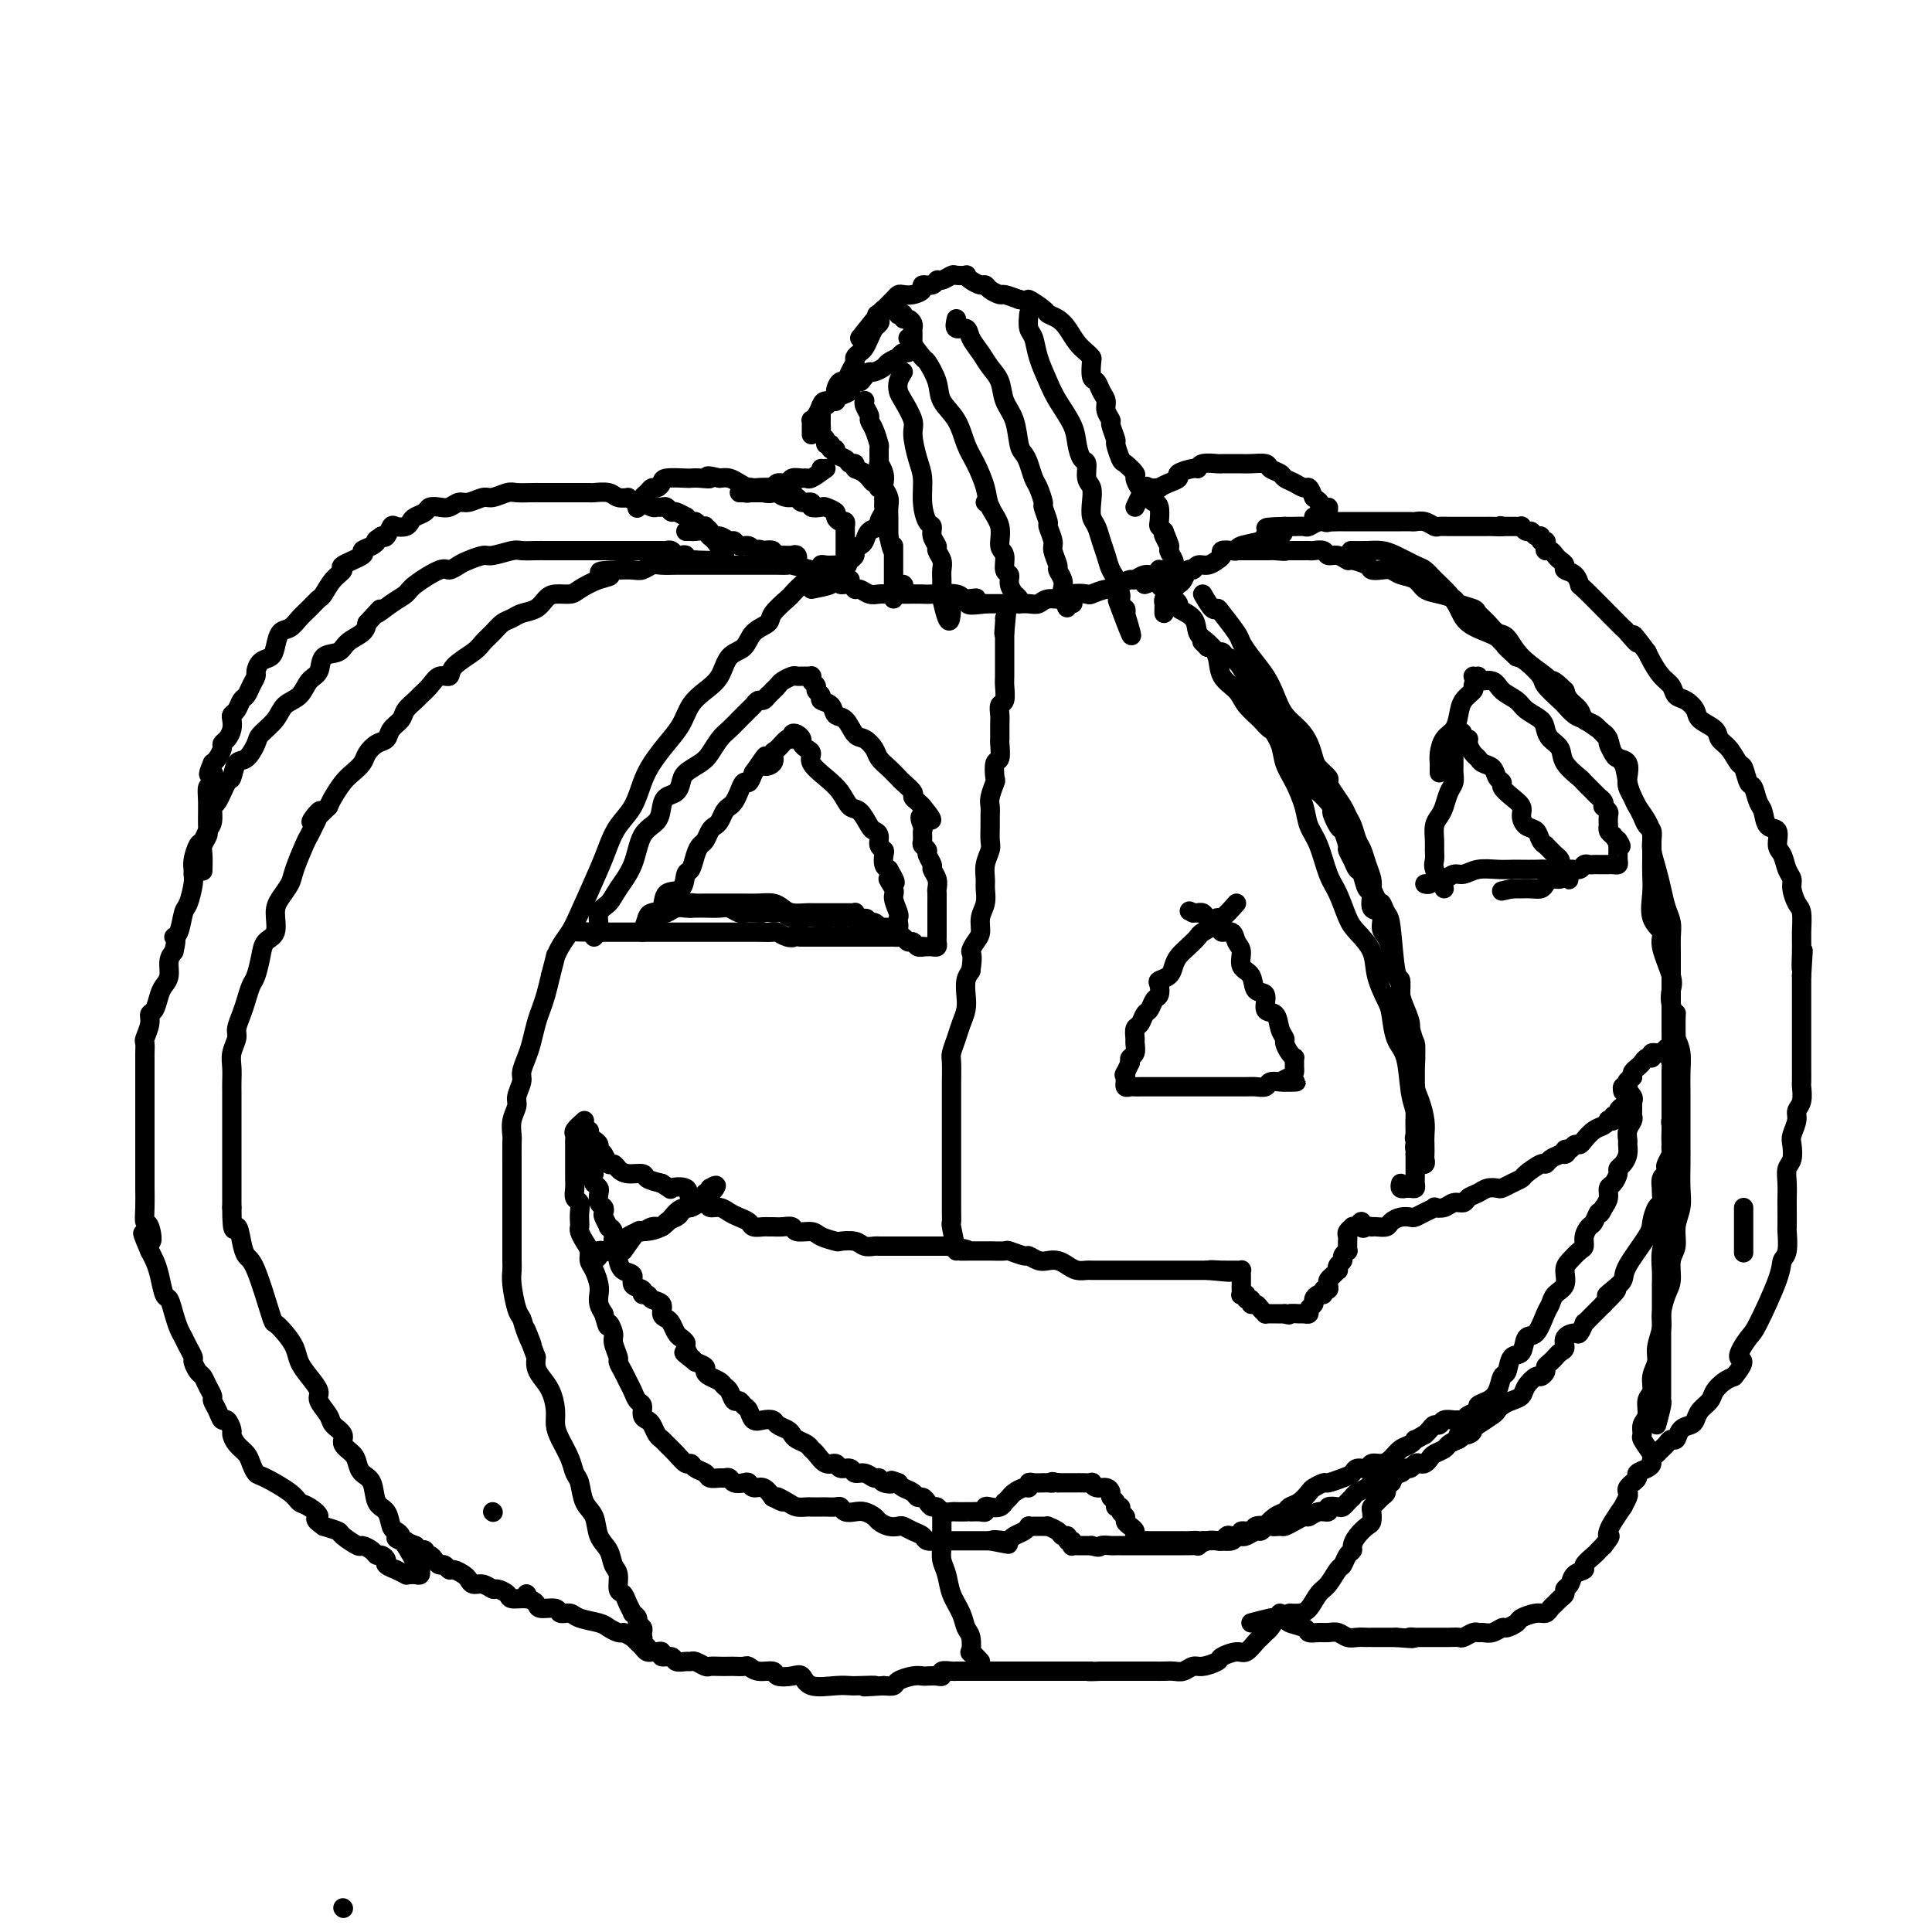 <svg viewBox='0 0 400 400' version='1.1' xmlns='http://www.w3.org/2000/svg' xmlns:xlink='http://www.w3.org/1999/xlink'><g fill='none' stroke='#000000' stroke-width='4' stroke-linecap='round' stroke-linejoin='round'><path d='M336,225c0.845,0.726 1.691,1.451 2,2c0.309,0.549 0.083,0.921 0,1c-0.083,0.079 -0.021,-0.134 0,0c0.021,0.134 0.002,0.616 0,1c-0.002,0.384 0.014,0.670 0,1c-0.014,0.330 -0.056,0.703 0,1c0.056,0.297 0.212,0.516 0,1c-0.212,0.484 -0.792,1.233 -1,2c-0.208,0.767 -0.046,1.554 0,2c0.046,0.446 -0.025,0.552 0,1c0.025,0.448 0.148,1.237 0,2c-0.148,0.763 -0.565,1.499 -1,2c-0.435,0.501 -0.886,0.767 -1,1c-0.114,0.233 0.110,0.433 0,1c-0.110,0.567 -0.555,1.503 -1,2c-0.445,0.497 -0.889,0.557 -1,1c-0.111,0.443 0.111,1.269 0,2c-0.111,0.731 -0.556,1.365 -1,2'/><path d='M332,250c-0.951,2.126 -0.829,0.941 -1,1c-0.171,0.059 -0.636,1.363 -1,2c-0.364,0.637 -0.626,0.608 -1,1c-0.374,0.392 -0.861,1.206 -1,2c-0.139,0.794 0.070,1.567 0,2c-0.070,0.433 -0.418,0.524 -1,1c-0.582,0.476 -1.399,1.335 -2,2c-0.601,0.665 -0.986,1.134 -1,2c-0.014,0.866 0.345,2.128 0,3c-0.345,0.872 -1.392,1.355 -2,2c-0.608,0.645 -0.778,1.452 -1,2c-0.222,0.548 -0.497,0.838 -1,2c-0.503,1.162 -1.234,3.198 -2,4c-0.766,0.802 -1.567,0.370 -2,1c-0.433,0.630 -0.496,2.322 -1,3c-0.504,0.678 -1.447,0.342 -2,1c-0.553,0.658 -0.717,2.309 -1,3c-0.283,0.691 -0.687,0.423 -1,1c-0.313,0.577 -0.536,2.000 -1,3c-0.464,1.000 -1.171,1.578 -2,2c-0.829,0.422 -1.781,0.687 -2,1c-0.219,0.313 0.293,0.673 0,1c-0.293,0.327 -1.392,0.623 -2,1c-0.608,0.377 -0.726,0.837 -1,1c-0.274,0.163 -0.703,0.029 -1,0c-0.297,-0.029 -0.461,0.048 -1,0c-0.539,-0.048 -1.454,-0.220 -2,0c-0.546,0.220 -0.724,0.832 -1,1c-0.276,0.168 -0.651,-0.109 -1,0c-0.349,0.109 -0.671,0.602 -1,1c-0.329,0.398 -0.664,0.699 -1,1'/><path d='M295,297c-2.738,1.567 -2.084,0.984 -2,1c0.084,0.016 -0.401,0.630 -1,1c-0.599,0.370 -1.311,0.495 -2,1c-0.689,0.505 -1.354,1.388 -2,2c-0.646,0.612 -1.272,0.952 -2,1c-0.728,0.048 -1.559,-0.195 -2,0c-0.441,0.195 -0.493,0.827 -1,1c-0.507,0.173 -1.469,-0.112 -2,0c-0.531,0.112 -0.633,0.622 -1,1c-0.367,0.378 -1.001,0.625 -2,1c-0.999,0.375 -2.364,0.878 -3,1c-0.636,0.122 -0.541,-0.136 -1,0c-0.459,0.136 -1.470,0.667 -2,1c-0.530,0.333 -0.578,0.469 -1,1c-0.422,0.531 -1.217,1.456 -2,2c-0.783,0.544 -1.553,0.706 -2,1c-0.447,0.294 -0.572,0.719 -1,1c-0.428,0.281 -1.160,0.419 -2,1c-0.840,0.581 -1.788,1.605 -2,2c-0.212,0.395 0.313,0.162 0,0c-0.313,-0.162 -1.464,-0.253 -2,0c-0.536,0.253 -0.458,0.852 -1,1c-0.542,0.148 -1.704,-0.153 -2,0c-0.296,0.153 0.272,0.759 0,1c-0.272,0.241 -1.386,0.117 -2,0c-0.614,-0.117 -0.728,-0.228 -1,0c-0.272,0.228 -0.702,0.793 -1,1c-0.298,0.207 -0.465,0.056 -1,0c-0.535,-0.056 -1.439,-0.016 -2,0c-0.561,0.016 -0.781,0.008 -1,0'/><path d='M249,319c-2.129,0.464 -0.952,0.124 -1,0c-0.048,-0.124 -1.321,-0.033 -2,0c-0.679,0.033 -0.764,0.009 -1,0c-0.236,-0.009 -0.622,-0.002 -1,0c-0.378,0.002 -0.749,0.001 -1,0c-0.251,-0.001 -0.382,-0.000 -1,0c-0.618,0.000 -1.723,0.001 -2,0c-0.277,-0.001 0.276,-0.003 0,0c-0.276,0.003 -1.380,0.012 -2,0c-0.620,-0.012 -0.757,-0.045 -1,0c-0.243,0.045 -0.591,0.167 -1,0c-0.409,-0.167 -0.879,-0.622 -1,-1c-0.121,-0.378 0.107,-0.678 0,-1c-0.107,-0.322 -0.549,-0.665 -1,-1c-0.451,-0.335 -0.909,-0.663 -1,-1c-0.091,-0.337 0.187,-0.682 0,-1c-0.187,-0.318 -0.839,-0.610 -1,-1c-0.161,-0.390 0.168,-0.878 0,-1c-0.168,-0.122 -0.832,0.121 -1,0c-0.168,-0.121 0.159,-0.606 0,-1c-0.159,-0.394 -0.803,-0.698 -1,-1c-0.197,-0.302 0.054,-0.603 0,-1c-0.054,-0.397 -0.414,-0.891 -1,-1c-0.586,-0.109 -1.400,0.167 -2,0c-0.600,-0.167 -0.987,-0.777 -1,-1c-0.013,-0.223 0.348,-0.060 0,0c-0.348,0.060 -1.405,0.016 -2,0c-0.595,-0.016 -0.726,-0.004 -1,0c-0.274,0.004 -0.689,0.001 -1,0c-0.311,-0.001 -0.517,-0.000 -1,0c-0.483,0.000 -1.241,0.000 -2,0'/><path d='M219,307c-1.865,-0.464 -1.028,-0.124 -1,0c0.028,0.124 -0.753,0.032 -1,0c-0.247,-0.032 0.039,-0.005 0,0c-0.039,0.005 -0.405,-0.014 -1,0c-0.595,0.014 -1.420,0.059 -2,0c-0.580,-0.059 -0.915,-0.223 -1,0c-0.085,0.223 0.078,0.834 0,1c-0.078,0.166 -0.399,-0.114 -1,0c-0.601,0.114 -1.484,0.623 -2,1c-0.516,0.377 -0.667,0.623 -1,1c-0.333,0.377 -0.850,0.885 -1,1c-0.150,0.115 0.065,-0.161 0,0c-0.065,0.161 -0.412,0.761 -1,1c-0.588,0.239 -1.418,0.117 -2,0c-0.582,-0.117 -0.917,-0.227 -1,0c-0.083,0.227 0.085,0.793 0,1c-0.085,0.207 -0.422,0.056 -1,0c-0.578,-0.056 -1.397,-0.015 -2,0c-0.603,0.015 -0.992,0.005 -1,0c-0.008,-0.005 0.363,-0.005 0,0c-0.363,0.005 -1.459,0.016 -2,0c-0.541,-0.016 -0.526,-0.060 -1,0c-0.474,0.060 -1.436,0.222 -2,0c-0.564,-0.222 -0.729,-0.829 -1,-1c-0.271,-0.171 -0.649,0.095 -1,0c-0.351,-0.095 -0.675,-0.550 -1,-1c-0.325,-0.450 -0.651,-0.894 -1,-1c-0.349,-0.106 -0.723,0.126 -1,0c-0.277,-0.126 -0.459,-0.611 -1,-1c-0.541,-0.389 -1.440,-0.683 -2,-1c-0.560,-0.317 -0.780,-0.659 -1,-1'/><path d='M186,307c-2.439,-0.946 -1.037,-0.310 -1,0c0.037,0.310 -1.289,0.294 -2,0c-0.711,-0.294 -0.805,-0.868 -1,-1c-0.195,-0.132 -0.490,0.176 -1,0c-0.510,-0.176 -1.235,-0.836 -2,-1c-0.765,-0.164 -1.570,0.168 -2,0c-0.430,-0.168 -0.486,-0.836 -1,-1c-0.514,-0.164 -1.486,0.178 -2,0c-0.514,-0.178 -0.571,-0.874 -1,-1c-0.429,-0.126 -1.232,0.317 -2,0c-0.768,-0.317 -1.501,-1.394 -2,-2c-0.499,-0.606 -0.762,-0.740 -1,-1c-0.238,-0.260 -0.449,-0.647 -1,-1c-0.551,-0.353 -1.442,-0.673 -2,-1c-0.558,-0.327 -0.782,-0.663 -1,-1c-0.218,-0.337 -0.429,-0.677 -1,-1c-0.571,-0.323 -1.501,-0.629 -2,-1c-0.499,-0.371 -0.568,-0.806 -1,-1c-0.432,-0.194 -1.229,-0.147 -2,0c-0.771,0.147 -1.516,0.395 -2,0c-0.484,-0.395 -0.707,-1.433 -1,-2c-0.293,-0.567 -0.656,-0.663 -1,-1c-0.344,-0.337 -0.669,-0.916 -1,-1c-0.331,-0.084 -0.670,0.328 -1,0c-0.330,-0.328 -0.653,-1.397 -1,-2c-0.347,-0.603 -0.718,-0.739 -1,-1c-0.282,-0.261 -0.473,-0.647 -1,-1c-0.527,-0.353 -1.389,-0.672 -2,-1c-0.611,-0.328 -0.972,-0.665 -1,-1c-0.028,-0.335 0.278,-0.667 0,-1c-0.278,-0.333 -1.139,-0.666 -2,-1'/><path d='M144,282c-4.111,-3.195 -1.889,-1.682 -1,-1c0.889,0.682 0.446,0.535 0,0c-0.446,-0.535 -0.893,-1.456 -1,-2c-0.107,-0.544 0.126,-0.709 0,-1c-0.126,-0.291 -0.612,-0.707 -1,-1c-0.388,-0.293 -0.676,-0.464 -1,-1c-0.324,-0.536 -0.682,-1.439 -1,-2c-0.318,-0.561 -0.596,-0.781 -1,-1c-0.404,-0.219 -0.936,-0.436 -1,-1c-0.064,-0.564 0.339,-1.475 0,-2c-0.339,-0.525 -1.419,-0.664 -2,-1c-0.581,-0.336 -0.662,-0.867 -1,-1c-0.338,-0.133 -0.934,0.134 -1,0c-0.066,-0.134 0.399,-0.670 0,-1c-0.399,-0.330 -1.662,-0.454 -2,-1c-0.338,-0.546 0.250,-1.512 0,-2c-0.250,-0.488 -1.339,-0.497 -2,-1c-0.661,-0.503 -0.894,-1.500 -1,-2c-0.106,-0.500 -0.085,-0.502 0,-1c0.085,-0.498 0.234,-1.491 0,-2c-0.234,-0.509 -0.851,-0.536 -1,-1c-0.149,-0.464 0.170,-1.367 0,-2c-0.170,-0.633 -0.829,-0.996 -1,-1c-0.171,-0.004 0.147,0.351 0,0c-0.147,-0.351 -0.757,-1.407 -1,-2c-0.243,-0.593 -0.117,-0.722 0,-1c0.117,-0.278 0.225,-0.704 0,-1c-0.225,-0.296 -0.782,-0.461 -1,-1c-0.218,-0.539 -0.097,-1.453 0,-2c0.097,-0.547 0.171,-0.728 0,-1c-0.171,-0.272 -0.585,-0.636 -1,-1'/><path d='M123,245c-0.868,-3.249 -0.036,-2.372 0,-2c0.036,0.372 -0.722,0.240 -1,0c-0.278,-0.240 -0.074,-0.589 0,-1c0.074,-0.411 0.020,-0.883 0,-1c-0.020,-0.117 -0.005,0.122 0,0c0.005,-0.122 0.001,-0.606 0,-1c-0.001,-0.394 -0.000,-0.697 0,-1c0.000,-0.303 0.000,-0.606 0,-1c-0.000,-0.394 0.000,-0.881 0,-1c-0.000,-0.119 -0.001,0.129 0,0c0.001,-0.129 0.003,-0.634 0,-1c-0.003,-0.366 -0.011,-0.593 0,-1c0.011,-0.407 0.041,-0.996 0,-1c-0.041,-0.004 -0.151,0.575 0,1c0.151,0.425 0.565,0.696 1,1c0.435,0.304 0.890,0.641 1,1c0.110,0.359 -0.126,0.740 0,1c0.126,0.260 0.613,0.399 1,1c0.387,0.601 0.675,1.663 1,2c0.325,0.337 0.687,-0.050 1,0c0.313,0.050 0.575,0.538 1,1c0.425,0.462 1.011,0.897 2,1c0.989,0.103 2.382,-0.126 3,0c0.618,0.126 0.462,0.607 1,1c0.538,0.393 1.769,0.696 3,1'/><path d='M137,245c2.595,1.648 1.584,1.269 2,1c0.416,-0.269 2.261,-0.427 3,0c0.739,0.427 0.372,1.438 1,2c0.628,0.562 2.251,0.675 3,1c0.749,0.325 0.624,0.860 1,1c0.376,0.140 1.251,-0.116 2,0c0.749,0.116 1.370,0.606 2,1c0.630,0.394 1.268,0.694 2,1c0.732,0.306 1.557,0.618 2,1c0.443,0.382 0.502,0.835 1,1c0.498,0.165 1.433,0.043 2,0c0.567,-0.043 0.766,-0.008 1,0c0.234,0.008 0.504,-0.013 1,0c0.496,0.013 1.220,0.059 2,0c0.780,-0.059 1.618,-0.222 2,0c0.382,0.222 0.310,0.830 1,1c0.690,0.170 2.142,-0.099 3,0c0.858,0.099 1.122,0.566 2,1c0.878,0.434 2.372,0.834 3,1c0.628,0.166 0.391,0.097 1,0c0.609,-0.097 2.064,-0.222 3,0c0.936,0.222 1.353,0.792 2,1c0.647,0.208 1.524,0.056 2,0c0.476,-0.056 0.550,-0.015 1,0c0.450,0.015 1.275,0.004 2,0c0.725,-0.004 1.349,-0.001 2,0c0.651,0.001 1.329,0.000 2,0c0.671,-0.000 1.334,-0.000 2,0c0.666,0.000 1.333,0.000 2,0c0.667,-0.000 1.333,-0.000 2,0c0.667,0.000 1.333,0.000 2,0'/><path d='M196,258c6.773,0.845 3.707,0.959 3,1c-0.707,0.041 0.946,0.010 2,0c1.054,-0.010 1.508,0.001 2,0c0.492,-0.001 1.020,-0.015 2,0c0.980,0.015 2.412,0.060 3,0c0.588,-0.060 0.331,-0.226 1,0c0.669,0.226 2.262,0.844 3,1c0.738,0.156 0.620,-0.152 1,0c0.380,0.152 1.256,0.762 2,1c0.744,0.238 1.355,0.102 2,0c0.645,-0.102 1.324,-0.171 2,0c0.676,0.171 1.350,0.582 2,1c0.650,0.418 1.277,0.844 2,1c0.723,0.156 1.541,0.042 2,0c0.459,-0.042 0.560,-0.011 1,0c0.440,0.011 1.221,0.003 2,0c0.779,-0.003 1.556,-0.001 2,0c0.444,0.001 0.555,0.000 1,0c0.445,-0.000 1.222,-0.000 2,0c0.778,0.000 1.555,0.000 2,0c0.445,-0.000 0.557,-0.000 1,0c0.443,0.000 1.217,0.000 2,0c0.783,-0.000 1.576,-0.000 2,0c0.424,0.000 0.481,0.000 1,0c0.519,-0.000 1.501,-0.000 2,0c0.499,0.000 0.515,0.000 1,0c0.485,-0.000 1.439,-0.000 2,0c0.561,0.000 0.728,0.000 1,0c0.272,-0.000 0.650,-0.000 1,0c0.350,0.000 0.671,0.000 1,0c0.329,-0.000 0.664,-0.000 1,0'/><path d='M250,263c8.456,0.774 2.594,0.207 1,0c-1.594,-0.207 1.078,-0.056 2,0c0.922,0.056 0.093,0.015 0,0c-0.093,-0.015 0.549,-0.005 1,0c0.451,0.005 0.709,0.004 1,0c0.291,-0.004 0.614,-0.012 1,0c0.386,0.012 0.836,0.045 1,0c0.164,-0.045 0.044,-0.167 0,0c-0.044,0.167 -0.011,0.623 0,1c0.011,0.377 0.002,0.676 0,1c-0.002,0.324 0.004,0.674 0,1c-0.004,0.326 -0.016,0.627 0,1c0.016,0.373 0.061,0.817 0,1c-0.061,0.183 -0.227,0.106 0,0c0.227,-0.106 0.849,-0.239 1,0c0.151,0.239 -0.167,0.851 0,1c0.167,0.149 0.819,-0.167 1,0c0.181,0.167 -0.110,0.815 0,1c0.110,0.185 0.621,-0.094 1,0c0.379,0.094 0.626,0.561 1,1c0.374,0.439 0.873,0.850 1,1c0.127,0.150 -0.120,0.040 0,0c0.120,-0.040 0.607,-0.011 1,0c0.393,0.011 0.693,0.003 1,0c0.307,-0.003 0.621,-0.001 1,0c0.379,0.001 0.823,0.000 1,0c0.177,-0.000 0.089,-0.000 0,0'/><path d='M266,272c1.354,0.463 0.740,0.121 1,0c0.260,-0.121 1.394,-0.021 2,0c0.606,0.021 0.683,-0.035 1,0c0.317,0.035 0.872,0.163 1,0c0.128,-0.163 -0.172,-0.617 0,-1c0.172,-0.383 0.816,-0.695 1,-1c0.184,-0.305 -0.090,-0.603 0,-1c0.090,-0.397 0.546,-0.894 1,-1c0.454,-0.106 0.905,0.179 1,0c0.095,-0.179 -0.168,-0.821 0,-1c0.168,-0.179 0.767,0.106 1,0c0.233,-0.106 0.101,-0.602 0,-1c-0.101,-0.398 -0.172,-0.698 0,-1c0.172,-0.302 0.586,-0.606 1,-1c0.414,-0.394 0.828,-0.879 1,-1c0.172,-0.121 0.102,0.121 0,0c-0.102,-0.121 -0.238,-0.606 0,-1c0.238,-0.394 0.848,-0.697 1,-1c0.152,-0.303 -0.156,-0.606 0,-1c0.156,-0.394 0.774,-0.879 1,-1c0.226,-0.121 0.059,0.123 0,0c-0.059,-0.123 -0.012,-0.611 0,-1c0.012,-0.389 -0.012,-0.679 0,-1c0.012,-0.321 0.058,-0.675 0,-1c-0.058,-0.325 -0.222,-0.623 0,-1c0.222,-0.377 0.829,-0.832 1,-1c0.171,-0.168 -0.094,-0.048 0,0c0.094,0.048 0.547,0.024 1,0'/><path d='M281,254c1.266,-2.166 0.929,-0.581 1,0c0.071,0.581 0.548,0.156 1,0c0.452,-0.156 0.880,-0.045 1,0c0.120,0.045 -0.067,0.022 0,0c0.067,-0.022 0.389,-0.045 1,0c0.611,0.045 1.511,0.156 2,0c0.489,-0.156 0.567,-0.581 1,-1c0.433,-0.419 1.220,-0.834 2,-1c0.780,-0.166 1.552,-0.083 2,0c0.448,0.083 0.571,0.167 1,0c0.429,-0.167 1.164,-0.585 2,-1c0.836,-0.415 1.772,-0.828 2,-1c0.228,-0.172 -0.252,-0.102 0,0c0.252,0.102 1.236,0.235 2,0c0.764,-0.235 1.306,-0.837 2,-1c0.694,-0.163 1.538,0.114 2,0c0.462,-0.114 0.543,-0.618 1,-1c0.457,-0.382 1.291,-0.641 2,-1c0.709,-0.359 1.293,-0.817 2,-1c0.707,-0.183 1.535,-0.089 2,0c0.465,0.089 0.566,0.174 1,0c0.434,-0.174 1.202,-0.606 2,-1c0.798,-0.394 1.628,-0.750 2,-1c0.372,-0.250 0.288,-0.396 1,-1c0.712,-0.604 2.222,-1.667 3,-2c0.778,-0.333 0.825,0.064 1,0c0.175,-0.064 0.479,-0.590 1,-1c0.521,-0.410 1.261,-0.705 2,-1'/><path d='M323,239c2.096,-1.018 1.335,-0.062 1,0c-0.335,0.062 -0.245,-0.770 0,-1c0.245,-0.230 0.646,0.142 1,0c0.354,-0.142 0.662,-0.797 1,-1c0.338,-0.203 0.708,0.047 1,0c0.292,-0.047 0.508,-0.391 1,-1c0.492,-0.609 1.260,-1.483 2,-2c0.740,-0.517 1.451,-0.679 2,-1c0.549,-0.321 0.936,-0.803 1,-1c0.064,-0.197 -0.194,-0.108 0,0c0.194,0.108 0.840,0.235 1,0c0.160,-0.235 -0.167,-0.834 0,-1c0.167,-0.166 0.828,0.100 1,0c0.172,-0.100 -0.146,-0.565 0,-1c0.146,-0.435 0.756,-0.838 1,-1c0.244,-0.162 0.122,-0.081 0,0'/><path d='M198,259c-0.423,-2.056 -0.845,-4.112 -1,-5c-0.155,-0.888 -0.041,-0.609 0,-1c0.041,-0.391 0.011,-1.452 0,-2c-0.011,-0.548 -0.003,-0.583 0,-1c0.003,-0.417 0.001,-1.215 0,-2c-0.001,-0.785 -0.000,-1.556 0,-2c0.000,-0.444 0.000,-0.561 0,-1c-0.000,-0.439 -0.000,-1.201 0,-2c0.000,-0.799 0.000,-1.636 0,-2c-0.000,-0.364 0.000,-0.257 0,-1c-0.000,-0.743 -0.000,-2.337 0,-3c0.000,-0.663 0.000,-0.395 0,-1c-0.000,-0.605 -0.000,-2.081 0,-3c0.000,-0.919 0.000,-1.279 0,-2c-0.000,-0.721 -0.001,-1.802 0,-3c0.001,-1.198 0.003,-2.512 0,-3c-0.003,-0.488 -0.012,-0.150 0,-1c0.012,-0.850 0.045,-2.888 0,-4c-0.045,-1.112 -0.170,-1.298 0,-2c0.170,-0.702 0.633,-1.921 1,-3c0.367,-1.079 0.637,-2.018 1,-3c0.363,-0.982 0.819,-2.005 1,-3c0.181,-0.995 0.087,-1.960 0,-3c-0.087,-1.040 -0.168,-2.154 0,-3c0.168,-0.846 0.584,-1.423 1,-2'/><path d='M201,201c0.576,-3.746 0.014,-3.611 0,-4c-0.014,-0.389 0.518,-1.301 1,-2c0.482,-0.699 0.914,-1.184 1,-2c0.086,-0.816 -0.174,-1.965 0,-3c0.174,-1.035 0.782,-1.958 1,-3c0.218,-1.042 0.044,-2.203 0,-3c-0.044,-0.797 0.041,-1.228 0,-2c-0.041,-0.772 -0.207,-1.883 0,-3c0.207,-1.117 0.788,-2.239 1,-3c0.212,-0.761 0.056,-1.161 0,-2c-0.056,-0.839 -0.011,-2.117 0,-3c0.011,-0.883 -0.011,-1.372 0,-2c0.011,-0.628 0.054,-1.395 0,-2c-0.054,-0.605 -0.207,-1.049 0,-2c0.207,-0.951 0.773,-2.409 1,-3c0.227,-0.591 0.113,-0.313 0,-1c-0.113,-0.687 -0.227,-2.337 0,-3c0.227,-0.663 0.793,-0.337 1,-1c0.207,-0.663 0.054,-2.314 0,-3c-0.054,-0.686 -0.011,-0.405 0,-1c0.011,-0.595 -0.011,-2.064 0,-3c0.011,-0.936 0.056,-1.337 0,-2c-0.056,-0.663 -0.211,-1.586 0,-2c0.211,-0.414 0.789,-0.318 1,-1c0.211,-0.682 0.057,-2.141 0,-3c-0.057,-0.859 -0.015,-1.119 0,-2c0.015,-0.881 0.004,-2.382 0,-3c-0.004,-0.618 -0.001,-0.351 0,-1c0.001,-0.649 0.000,-2.213 0,-3c-0.000,-0.787 -0.000,-0.796 0,-1c0.000,-0.204 0.000,-0.602 0,-1'/><path d='M208,131c1.083,-11.011 0.290,-3.539 0,-1c-0.290,2.539 -0.078,0.145 0,-1c0.078,-1.145 0.022,-1.041 0,-1c-0.022,0.041 -0.011,0.021 0,0'/><path d='M237,121c1.295,-0.510 2.590,-1.019 3,-1c0.410,0.019 -0.065,0.568 0,1c0.065,0.432 0.669,0.748 1,1c0.331,0.252 0.388,0.442 1,1c0.612,0.558 1.777,1.486 2,2c0.223,0.514 -0.497,0.615 0,1c0.497,0.385 2.211,1.054 3,2c0.789,0.946 0.652,2.168 1,3c0.348,0.832 1.180,1.275 2,2c0.820,0.725 1.627,1.731 2,3c0.373,1.269 0.311,2.801 1,4c0.689,1.199 2.128,2.064 3,3c0.872,0.936 1.178,1.945 2,3c0.822,1.055 2.161,2.158 3,3c0.839,0.842 1.180,1.422 2,2c0.820,0.578 2.121,1.152 3,2c0.879,0.848 1.338,1.970 2,3c0.662,1.030 1.528,1.967 2,3c0.472,1.033 0.550,2.163 1,3c0.450,0.837 1.271,1.382 2,2c0.729,0.618 1.364,1.309 2,2'/><path d='M275,166c4.509,6.153 1.782,2.537 1,2c-0.782,-0.537 0.382,2.005 1,3c0.618,0.995 0.690,0.442 1,1c0.310,0.558 0.857,2.227 1,3c0.143,0.773 -0.117,0.649 0,1c0.117,0.351 0.610,1.177 1,2c0.390,0.823 0.677,1.643 1,2c0.323,0.357 0.683,0.251 1,1c0.317,0.749 0.592,2.354 1,3c0.408,0.646 0.949,0.332 1,1c0.051,0.668 -0.389,2.317 0,3c0.389,0.683 1.606,0.399 2,1c0.394,0.601 -0.035,2.086 0,3c0.035,0.914 0.535,1.256 1,2c0.465,0.744 0.894,1.889 1,3c0.106,1.111 -0.113,2.187 0,3c0.113,0.813 0.556,1.362 1,2c0.444,0.638 0.888,1.364 1,2c0.112,0.636 -0.110,1.181 0,2c0.110,0.819 0.551,1.912 1,3c0.449,1.088 0.905,2.171 1,3c0.095,0.829 -0.171,1.405 0,2c0.171,0.595 0.778,1.207 1,2c0.222,0.793 0.060,1.765 0,3c-0.060,1.235 -0.016,2.734 0,4c0.016,1.266 0.004,2.299 0,3c-0.004,0.701 -0.001,1.069 0,2c0.001,0.931 0.000,2.425 0,4c-0.000,1.575 -0.000,3.232 0,4c0.000,0.768 0.000,0.648 0,1c-0.000,0.352 -0.000,1.176 0,2'/><path d='M293,239c0.000,3.737 0.000,1.579 0,1c-0.000,-0.579 -0.000,0.422 0,1c0.000,0.578 0.001,0.733 0,1c-0.001,0.267 -0.003,0.646 0,1c0.003,0.354 0.011,0.683 0,1c-0.011,0.317 -0.040,0.620 0,1c0.040,0.380 0.151,0.835 0,1c-0.151,0.165 -0.562,0.041 -1,0c-0.438,-0.041 -0.902,0.003 -1,0c-0.098,-0.003 0.170,-0.052 0,0c-0.170,0.052 -0.776,0.206 -1,0c-0.224,-0.206 -0.064,-0.773 0,-1c0.064,-0.227 0.032,-0.113 0,0'/><path d='M256,187c-1.132,1.283 -2.263,2.567 -3,3c-0.737,0.433 -1.079,0.017 -1,0c0.079,-0.017 0.579,0.366 0,1c-0.579,0.634 -2.235,1.521 -3,2c-0.765,0.479 -0.637,0.552 -1,1c-0.363,0.448 -1.215,1.272 -2,2c-0.785,0.728 -1.503,1.360 -2,2c-0.497,0.640 -0.773,1.289 -1,2c-0.227,0.711 -0.403,1.485 -1,2c-0.597,0.515 -1.613,0.772 -2,1c-0.387,0.228 -0.145,0.427 0,1c0.145,0.573 0.194,1.520 0,2c-0.194,0.480 -0.630,0.495 -1,1c-0.370,0.505 -0.673,1.501 -1,2c-0.327,0.499 -0.676,0.500 -1,1c-0.324,0.500 -0.622,1.500 -1,2c-0.378,0.500 -0.837,0.501 -1,1c-0.163,0.499 -0.030,1.496 0,2c0.030,0.504 -0.044,0.517 0,1c0.044,0.483 0.204,1.438 0,2c-0.204,0.562 -0.773,0.732 -1,1c-0.227,0.268 -0.114,0.634 0,1'/><path d='M234,220c-1.774,3.813 -1.208,2.346 -1,2c0.208,-0.346 0.059,0.429 0,1c-0.059,0.571 -0.027,0.938 0,1c0.027,0.062 0.048,-0.179 0,0c-0.048,0.179 -0.164,0.780 0,1c0.164,0.220 0.609,0.059 1,0c0.391,-0.059 0.729,-0.016 1,0c0.271,0.016 0.476,0.004 1,0c0.524,-0.004 1.366,-0.001 2,0c0.634,0.001 1.060,0.000 2,0c0.940,-0.000 2.392,-0.000 3,0c0.608,0.000 0.370,0.000 1,0c0.630,-0.000 2.126,-0.000 3,0c0.874,0.000 1.126,0.000 2,0c0.874,-0.000 2.369,-0.000 3,0c0.631,0.000 0.397,0.001 1,0c0.603,-0.001 2.044,-0.004 3,0c0.956,0.004 1.426,0.015 2,0c0.574,-0.015 1.253,-0.057 2,0c0.747,0.057 1.561,0.211 2,0c0.439,-0.211 0.503,-0.788 1,-1c0.497,-0.212 1.428,-0.061 2,0c0.572,0.061 0.786,0.030 1,0'/><path d='M266,224c4.751,-0.107 1.130,0.126 0,0c-1.130,-0.126 0.233,-0.612 1,-1c0.767,-0.388 0.938,-0.678 1,-1c0.062,-0.322 0.014,-0.677 0,-1c-0.014,-0.323 0.006,-0.615 0,-1c-0.006,-0.385 -0.039,-0.862 0,-1c0.039,-0.138 0.151,0.064 0,0c-0.151,-0.064 -0.564,-0.392 -1,-1c-0.436,-0.608 -0.895,-1.494 -1,-2c-0.105,-0.506 0.146,-0.630 0,-1c-0.146,-0.370 -0.687,-0.986 -1,-2c-0.313,-1.014 -0.397,-2.425 -1,-3c-0.603,-0.575 -1.724,-0.313 -2,-1c-0.276,-0.687 0.295,-2.323 0,-3c-0.295,-0.677 -1.455,-0.393 -2,-1c-0.545,-0.607 -0.473,-2.104 -1,-3c-0.527,-0.896 -1.651,-1.192 -2,-2c-0.349,-0.808 0.079,-2.128 0,-3c-0.079,-0.872 -0.664,-1.294 -1,-2c-0.336,-0.706 -0.422,-1.694 -1,-2c-0.578,-0.306 -1.646,0.072 -2,0c-0.354,-0.072 0.006,-0.594 0,-1c-0.006,-0.406 -0.379,-0.697 -1,-1c-0.621,-0.303 -1.490,-0.617 -2,-1c-0.510,-0.383 -0.663,-0.835 -1,-1c-0.337,-0.165 -0.860,-0.045 -1,0c-0.140,0.045 0.103,0.013 0,0c-0.103,-0.013 -0.551,-0.006 -1,0'/><path d='M247,189c-1.333,-0.667 -0.667,-0.333 0,0'/><path d='M299,184c-0.846,-1.514 -1.692,-3.028 -2,-4c-0.308,-0.972 -0.080,-1.401 0,-2c0.080,-0.599 0.010,-1.367 0,-2c-0.010,-0.633 0.038,-1.132 0,-2c-0.038,-0.868 -0.164,-2.105 0,-3c0.164,-0.895 0.618,-1.448 1,-2c0.382,-0.552 0.691,-1.104 1,-2c0.309,-0.896 0.619,-2.138 1,-3c0.381,-0.862 0.834,-1.344 1,-2c0.166,-0.656 0.044,-1.485 0,-2c-0.044,-0.515 -0.012,-0.715 0,-1c0.012,-0.285 0.002,-0.653 0,-1c-0.002,-0.347 0.003,-0.671 0,-1c-0.003,-0.329 -0.015,-0.663 0,-1c0.015,-0.337 0.056,-0.679 0,-1c-0.056,-0.321 -0.211,-0.622 0,-1c0.211,-0.378 0.788,-0.832 1,-1c0.212,-0.168 0.061,-0.048 0,0c-0.061,0.048 -0.030,0.024 0,0'/><path d='M302,153c0.936,-2.776 0.776,-0.717 1,0c0.224,0.717 0.833,0.090 1,0c0.167,-0.090 -0.106,0.356 0,1c0.106,0.644 0.591,1.486 1,2c0.409,0.514 0.741,0.701 1,1c0.259,0.299 0.446,0.709 1,1c0.554,0.291 1.474,0.462 2,1c0.526,0.538 0.656,1.443 1,2c0.344,0.557 0.901,0.768 1,1c0.099,0.232 -0.259,0.486 0,1c0.259,0.514 1.134,1.289 2,2c0.866,0.711 1.723,1.360 2,2c0.277,0.640 -0.027,1.272 0,2c0.027,0.728 0.385,1.553 1,2c0.615,0.447 1.488,0.515 2,1c0.512,0.485 0.662,1.387 1,2c0.338,0.613 0.865,0.938 1,1c0.135,0.062 -0.121,-0.138 0,0c0.121,0.138 0.621,0.614 1,1c0.379,0.386 0.638,0.681 1,1c0.362,0.319 0.828,0.663 1,1c0.172,0.337 0.049,0.668 0,1c-0.049,0.332 -0.025,0.666 0,1'/><path d='M323,180c3.359,4.177 1.258,1.119 0,0c-1.258,-1.119 -1.673,-0.300 -2,0c-0.327,0.300 -0.565,0.081 -1,0c-0.435,-0.081 -1.068,-0.023 -2,0c-0.932,0.023 -2.165,0.010 -3,0c-0.835,-0.010 -1.273,-0.018 -2,0c-0.727,0.018 -1.741,0.061 -3,0c-1.259,-0.061 -2.761,-0.228 -4,0c-1.239,0.228 -2.216,0.849 -3,1c-0.784,0.151 -1.377,-0.170 -2,0c-0.623,0.170 -1.278,0.830 -2,1c-0.722,0.170 -1.513,-0.150 -2,0c-0.487,0.150 -0.670,0.771 -1,1c-0.330,0.229 -0.809,0.065 -1,0c-0.191,-0.065 -0.096,-0.033 0,0'/><path d='M305,140c0.122,0.471 0.244,0.941 1,1c0.756,0.059 2.146,-0.294 3,0c0.854,0.294 1.171,1.233 2,2c0.829,0.767 2.172,1.360 3,2c0.828,0.640 1.143,1.325 2,2c0.857,0.675 2.255,1.338 3,2c0.745,0.662 0.837,1.323 1,2c0.163,0.677 0.396,1.371 1,2c0.604,0.629 1.580,1.195 2,2c0.420,0.805 0.283,1.851 1,3c0.717,1.149 2.287,2.402 3,3c0.713,0.598 0.570,0.543 1,1c0.430,0.457 1.435,1.428 2,2c0.565,0.572 0.691,0.745 1,1c0.309,0.255 0.801,0.592 1,1c0.199,0.408 0.106,0.888 0,1c-0.106,0.112 -0.224,-0.142 0,0c0.224,0.142 0.791,0.682 1,1c0.209,0.318 0.059,0.414 0,1c-0.059,0.586 -0.026,1.662 0,2c0.026,0.338 0.045,-0.063 0,0c-0.045,0.063 -0.156,0.589 0,1c0.156,0.411 0.578,0.705 1,1'/><path d='M334,173c2.547,3.876 1.414,1.567 1,1c-0.414,-0.567 -0.110,0.608 0,1c0.110,0.392 0.027,-0.000 0,0c-0.027,0.000 0.003,0.392 0,1c-0.003,0.608 -0.038,1.431 0,2c0.038,0.569 0.151,0.885 0,1c-0.151,0.115 -0.565,0.031 -1,0c-0.435,-0.031 -0.890,-0.008 -1,0c-0.110,0.008 0.125,0.003 0,0c-0.125,-0.003 -0.611,-0.002 -1,0c-0.389,0.002 -0.681,0.004 -1,0c-0.319,-0.004 -0.667,-0.016 -1,0c-0.333,0.016 -0.653,0.060 -1,0c-0.347,-0.060 -0.722,-0.222 -1,0c-0.278,0.222 -0.459,0.829 -1,1c-0.541,0.171 -1.440,-0.095 -2,0c-0.560,0.095 -0.779,0.551 -1,1c-0.221,0.449 -0.443,0.891 -1,1c-0.557,0.109 -1.449,-0.114 -2,0c-0.551,0.114 -0.760,0.567 -1,1c-0.240,0.433 -0.512,0.848 -1,1c-0.488,0.152 -1.191,0.041 -2,0c-0.809,-0.041 -1.722,-0.011 -2,0c-0.278,0.011 0.079,0.003 0,0c-0.079,-0.003 -0.594,-0.001 -1,0c-0.406,0.001 -0.703,0.000 -1,0'/><path d='M313,184c-3.667,0.833 -1.833,0.417 0,0'/><path d='M306,140c-0.476,0.774 -0.953,1.548 -1,2c-0.047,0.452 0.335,0.581 0,1c-0.335,0.419 -1.386,1.127 -2,2c-0.614,0.873 -0.792,1.911 -1,3c-0.208,1.089 -0.448,2.228 -1,3c-0.552,0.772 -1.416,1.177 -2,2c-0.584,0.823 -0.889,2.063 -1,3c-0.111,0.937 -0.030,1.571 0,2c0.030,0.429 0.008,0.654 0,1c-0.008,0.346 -0.002,0.813 0,1c0.002,0.187 0.001,0.093 0,0'/><path d='M121,232c-0.845,0.756 -1.691,1.511 -2,2c-0.309,0.489 -0.083,0.711 0,1c0.083,0.289 0.022,0.644 0,1c-0.022,0.356 -0.006,0.714 0,1c0.006,0.286 0.002,0.499 0,1c-0.002,0.501 -0.002,1.290 0,2c0.002,0.710 0.004,1.341 0,2c-0.004,0.659 -0.015,1.345 0,2c0.015,0.655 0.057,1.278 0,2c-0.057,0.722 -0.211,1.541 0,2c0.211,0.459 0.788,0.556 1,1c0.212,0.444 0.060,1.235 0,2c-0.060,0.765 -0.026,1.503 0,2c0.026,0.497 0.045,0.752 0,1c-0.045,0.248 -0.153,0.488 0,1c0.153,0.512 0.566,1.296 1,2c0.434,0.704 0.887,1.329 1,2c0.113,0.671 -0.114,1.387 0,2c0.114,0.613 0.569,1.123 1,2c0.431,0.877 0.837,2.122 1,3c0.163,0.878 0.082,1.390 0,2c-0.082,0.610 -0.166,1.317 0,2c0.166,0.683 0.583,1.341 1,2'/><path d='M125,272c1.089,4.065 0.813,2.226 1,2c0.187,-0.226 0.838,1.161 1,2c0.162,0.839 -0.164,1.131 0,2c0.164,0.869 0.817,2.315 1,3c0.183,0.685 -0.106,0.607 0,1c0.106,0.393 0.607,1.256 1,2c0.393,0.744 0.679,1.369 1,2c0.321,0.631 0.677,1.269 1,2c0.323,0.731 0.611,1.557 1,2c0.389,0.443 0.878,0.504 1,1c0.122,0.496 -0.122,1.428 0,2c0.122,0.572 0.609,0.782 1,1c0.391,0.218 0.685,0.442 1,1c0.315,0.558 0.651,1.450 1,2c0.349,0.550 0.710,0.760 1,1c0.290,0.240 0.511,0.512 1,1c0.489,0.488 1.248,1.191 2,2c0.752,0.809 1.496,1.723 2,2c0.504,0.277 0.769,-0.084 1,0c0.231,0.084 0.429,0.611 1,1c0.571,0.389 1.515,0.639 2,1c0.485,0.361 0.510,0.832 1,1c0.490,0.168 1.444,0.031 2,0c0.556,-0.031 0.712,0.043 1,0c0.288,-0.043 0.706,-0.204 1,0c0.294,0.204 0.463,0.771 1,1c0.537,0.229 1.442,0.119 2,0c0.558,-0.119 0.768,-0.248 1,0c0.232,0.248 0.486,0.875 1,1c0.514,0.125 1.290,-0.250 2,0c0.710,0.250 1.355,1.125 2,2'/><path d='M160,310c3.842,1.967 1.448,0.383 1,0c-0.448,-0.383 1.050,0.433 2,1c0.950,0.567 1.353,0.884 2,1c0.647,0.116 1.539,0.031 2,0c0.461,-0.031 0.491,-0.009 1,0c0.509,0.009 1.498,0.006 2,0c0.502,-0.006 0.519,-0.016 1,0c0.481,0.016 1.427,0.056 2,0c0.573,-0.056 0.773,-0.208 1,0c0.227,0.208 0.480,0.777 1,1c0.520,0.223 1.308,0.102 2,0c0.692,-0.102 1.289,-0.185 2,0c0.711,0.185 1.538,0.637 2,1c0.462,0.363 0.560,0.636 1,1c0.440,0.364 1.221,0.818 2,1c0.779,0.182 1.555,0.091 2,0c0.445,-0.091 0.557,-0.182 1,0c0.443,0.182 1.216,0.637 2,1c0.784,0.363 1.580,0.633 2,1c0.420,0.367 0.466,0.830 1,1c0.534,0.170 1.558,0.045 2,0c0.442,-0.045 0.304,-0.012 1,0c0.696,0.012 2.228,0.003 3,0c0.772,-0.003 0.784,-0.001 1,0c0.216,0.001 0.635,0.000 1,0c0.365,-0.000 0.675,-0.000 1,0c0.325,0.000 0.664,0.000 1,0c0.336,-0.000 0.667,-0.000 1,0c0.333,0.000 0.666,0.000 1,0c0.334,-0.000 0.667,-0.000 1,0'/><path d='M205,319c7.081,1.396 2.282,0.385 1,0c-1.282,-0.385 0.953,-0.145 2,0c1.047,0.145 0.907,0.197 1,0c0.093,-0.197 0.419,-0.641 1,-1c0.581,-0.359 1.416,-0.632 2,-1c0.584,-0.368 0.917,-0.830 1,-1c0.083,-0.170 -0.085,-0.046 0,0c0.085,0.046 0.422,0.015 1,0c0.578,-0.015 1.397,-0.014 2,0c0.603,0.014 0.989,0.041 1,0c0.011,-0.041 -0.352,-0.151 0,0c0.352,0.151 1.418,0.561 2,1c0.582,0.439 0.678,0.906 1,1c0.322,0.094 0.870,-0.185 1,0c0.130,0.185 -0.158,0.834 0,1c0.158,0.166 0.763,-0.152 1,0c0.237,0.152 0.105,0.773 0,1c-0.105,0.227 -0.182,0.061 0,0c0.182,-0.061 0.623,-0.016 1,0c0.377,0.016 0.689,0.004 1,0c0.311,-0.004 0.622,-0.001 1,0c0.378,0.001 0.822,0.000 1,0c0.178,-0.000 0.089,-0.000 0,0'/><path d='M226,320c1.893,0.619 1.624,0.166 2,0c0.376,-0.166 1.397,-0.044 2,0c0.603,0.044 0.786,0.012 1,0c0.214,-0.012 0.457,-0.003 1,0c0.543,0.003 1.387,0.001 2,0c0.613,-0.001 0.995,-0.000 1,0c0.005,0.000 -0.367,0.000 0,0c0.367,-0.000 1.473,-0.000 2,0c0.527,0.000 0.474,0.000 1,0c0.526,-0.000 1.632,0.000 2,0c0.368,-0.000 -0.003,-0.000 0,0c0.003,0.000 0.381,0.000 1,0c0.619,-0.000 1.480,-0.000 2,0c0.520,0.000 0.698,0.001 1,0c0.302,-0.001 0.728,-0.004 1,0c0.272,0.004 0.391,0.015 1,0c0.609,-0.015 1.709,-0.057 2,0c0.291,0.057 -0.225,0.211 0,0c0.225,-0.211 1.191,-0.788 2,-1c0.809,-0.212 1.459,-0.061 2,0c0.541,0.061 0.971,0.030 1,0c0.029,-0.030 -0.344,-0.060 0,0c0.344,0.060 1.405,0.208 2,0c0.595,-0.208 0.723,-0.773 1,-1c0.277,-0.227 0.704,-0.116 1,0c0.296,0.116 0.461,0.237 1,0c0.539,-0.237 1.453,-0.833 2,-1c0.547,-0.167 0.728,0.095 1,0c0.272,-0.095 0.636,-0.548 1,-1'/><path d='M262,316c5.971,-0.616 2.899,-0.155 2,0c-0.899,0.155 0.374,0.004 1,0c0.626,-0.004 0.604,0.138 1,0c0.396,-0.138 1.210,-0.558 2,-1c0.790,-0.442 1.555,-0.907 2,-1c0.445,-0.093 0.571,0.185 1,0c0.429,-0.185 1.162,-0.833 2,-1c0.838,-0.167 1.782,0.149 2,0c0.218,-0.149 -0.292,-0.762 0,-1c0.292,-0.238 1.384,-0.101 2,0c0.616,0.101 0.755,0.168 1,0c0.245,-0.168 0.594,-0.569 1,-1c0.406,-0.431 0.868,-0.890 1,-1c0.132,-0.110 -0.068,0.129 0,0c0.068,-0.129 0.403,-0.626 1,-1c0.597,-0.374 1.454,-0.626 2,-1c0.546,-0.374 0.780,-0.870 1,-1c0.220,-0.130 0.426,0.105 1,0c0.574,-0.105 1.516,-0.549 2,-1c0.484,-0.451 0.511,-0.909 1,-1c0.489,-0.091 1.440,0.186 2,0c0.560,-0.186 0.727,-0.834 1,-1c0.273,-0.166 0.651,0.149 1,0c0.349,-0.149 0.670,-0.761 1,-1c0.330,-0.239 0.670,-0.106 1,0c0.330,0.106 0.651,0.183 1,0c0.349,-0.183 0.726,-0.626 1,-1c0.274,-0.374 0.445,-0.677 1,-1c0.555,-0.323 1.496,-0.664 2,-1c0.504,-0.336 0.573,-0.667 1,-1c0.427,-0.333 1.214,-0.666 2,-1'/><path d='M302,298c3.607,-2.406 0.623,-1.422 0,-1c-0.623,0.422 1.114,0.282 2,0c0.886,-0.282 0.919,-0.705 1,-1c0.081,-0.295 0.209,-0.460 1,-1c0.791,-0.540 2.243,-1.453 3,-2c0.757,-0.547 0.818,-0.726 1,-1c0.182,-0.274 0.486,-0.641 1,-1c0.514,-0.359 1.236,-0.708 2,-1c0.764,-0.292 1.568,-0.526 2,-1c0.432,-0.474 0.493,-1.188 1,-2c0.507,-0.812 1.459,-1.723 2,-2c0.541,-0.277 0.671,0.079 1,0c0.329,-0.079 0.858,-0.595 1,-1c0.142,-0.405 -0.103,-0.700 0,-1c0.103,-0.300 0.554,-0.604 1,-1c0.446,-0.396 0.888,-0.883 1,-1c0.112,-0.117 -0.107,0.136 0,0c0.107,-0.136 0.539,-0.661 1,-1c0.461,-0.339 0.951,-0.491 1,-1c0.049,-0.509 -0.341,-1.375 0,-2c0.341,-0.625 1.415,-1.008 2,-1c0.585,0.008 0.682,0.405 1,0c0.318,-0.405 0.859,-1.614 1,-2c0.141,-0.386 -0.117,0.051 0,0c0.117,-0.051 0.609,-0.591 1,-1c0.391,-0.409 0.682,-0.687 1,-1c0.318,-0.313 0.662,-0.661 1,-1c0.338,-0.339 0.669,-0.670 1,-1'/><path d='M332,270c4.839,-4.750 1.938,-2.624 1,-2c-0.938,0.624 0.088,-0.254 1,-1c0.912,-0.746 1.711,-1.359 2,-2c0.289,-0.641 0.067,-1.308 1,-3c0.933,-1.692 3.021,-4.407 4,-6c0.979,-1.593 0.851,-2.063 1,-3c0.149,-0.937 0.576,-2.340 1,-3c0.424,-0.660 0.845,-0.576 1,-1c0.155,-0.424 0.045,-1.356 0,-2c-0.045,-0.644 -0.026,-0.999 0,-1c0.026,-0.001 0.059,0.352 0,0c-0.059,-0.352 -0.208,-1.407 0,-2c0.208,-0.593 0.774,-0.722 1,-1c0.226,-0.278 0.113,-0.705 0,-1c-0.113,-0.295 -0.226,-0.459 0,-1c0.226,-0.541 0.793,-1.458 1,-2c0.207,-0.542 0.056,-0.708 0,-1c-0.056,-0.292 -0.016,-0.709 0,-1c0.016,-0.291 0.008,-0.454 0,-1c-0.008,-0.546 -0.016,-1.474 0,-2c0.016,-0.526 0.057,-0.651 0,-1c-0.057,-0.349 -0.211,-0.921 0,-1c0.211,-0.079 0.789,0.334 1,0c0.211,-0.334 0.057,-1.417 0,-2c-0.057,-0.583 -0.015,-0.667 0,-1c0.015,-0.333 0.004,-0.915 0,-1c-0.004,-0.085 -0.001,0.328 0,0c0.001,-0.328 0.000,-1.396 0,-2c-0.000,-0.604 -0.000,-0.744 0,-1c0.000,-0.256 0.000,-0.628 0,-1'/><path d='M347,224c0.464,-3.510 0.124,-0.786 0,0c-0.124,0.786 -0.033,-0.368 0,-1c0.033,-0.632 0.009,-0.743 0,-1c-0.009,-0.257 -0.003,-0.660 0,-1c0.003,-0.340 0.002,-0.617 0,-1c-0.002,-0.383 -0.004,-0.873 0,-1c0.004,-0.127 0.016,0.110 0,0c-0.016,-0.110 -0.060,-0.566 0,-1c0.060,-0.434 0.225,-0.844 0,-1c-0.225,-0.156 -0.838,-0.057 -1,0c-0.162,0.057 0.129,0.072 0,0c-0.129,-0.072 -0.679,-0.230 -1,0c-0.321,0.230 -0.415,0.849 -1,1c-0.585,0.151 -1.662,-0.167 -2,0c-0.338,0.167 0.063,0.818 0,1c-0.063,0.182 -0.592,-0.106 -1,0c-0.408,0.106 -0.697,0.606 -1,1c-0.303,0.394 -0.620,0.683 -1,1c-0.380,0.317 -0.823,0.662 -1,1c-0.177,0.338 -0.089,0.669 0,1'/><path d='M338,223c-1.614,1.017 -1.151,1.061 -1,1c0.151,-0.061 -0.012,-0.226 0,0c0.012,0.226 0.199,0.844 0,1c-0.199,0.156 -0.784,-0.150 -1,0c-0.216,0.150 -0.062,0.757 0,1c0.062,0.243 0.031,0.121 0,0'/><path d='M133,193c0.368,-1.161 0.736,-2.322 1,-3c0.264,-0.678 0.424,-0.872 1,-1c0.576,-0.128 1.569,-0.189 2,-1c0.431,-0.811 0.301,-2.370 1,-3c0.699,-0.630 2.229,-0.330 3,-1c0.771,-0.670 0.784,-2.311 1,-3c0.216,-0.689 0.635,-0.426 1,-1c0.365,-0.574 0.675,-1.985 1,-3c0.325,-1.015 0.664,-1.633 1,-2c0.336,-0.367 0.667,-0.483 1,-1c0.333,-0.517 0.667,-1.434 1,-2c0.333,-0.566 0.667,-0.781 1,-1c0.333,-0.219 0.667,-0.442 1,-1c0.333,-0.558 0.667,-1.450 1,-2c0.333,-0.550 0.667,-0.759 1,-1c0.333,-0.241 0.667,-0.515 1,-1c0.333,-0.485 0.667,-1.182 1,-2c0.333,-0.818 0.667,-1.759 1,-2c0.333,-0.241 0.667,0.217 1,0c0.333,-0.217 0.667,-1.108 1,-2'/><path d='M156,160c3.887,-5.589 2.106,-3.060 2,-2c-0.106,1.060 1.464,0.653 2,0c0.536,-0.653 0.038,-1.552 0,-2c-0.038,-0.448 0.385,-0.447 1,-1c0.615,-0.553 1.423,-1.662 2,-2c0.577,-0.338 0.925,0.094 1,0c0.075,-0.094 -0.121,-0.716 0,-1c0.121,-0.284 0.559,-0.231 1,0c0.441,0.231 0.886,0.642 1,1c0.114,0.358 -0.104,0.665 0,1c0.104,0.335 0.531,0.697 1,1c0.469,0.303 0.979,0.547 1,1c0.021,0.453 -0.448,1.113 0,2c0.448,0.887 1.811,1.999 3,3c1.189,1.001 2.202,1.889 3,3c0.798,1.111 1.381,2.443 2,3c0.619,0.557 1.275,0.338 2,1c0.725,0.662 1.518,2.205 2,3c0.482,0.795 0.651,0.842 1,1c0.349,0.158 0.877,0.427 1,1c0.123,0.573 -0.161,1.449 0,2c0.161,0.551 0.765,0.777 1,1c0.235,0.223 0.102,0.445 0,1c-0.102,0.555 -0.172,1.444 0,2c0.172,0.556 0.586,0.778 1,1'/><path d='M184,180c2.720,4.529 0.519,2.351 0,2c-0.519,-0.351 0.645,1.124 1,2c0.355,0.876 -0.100,1.153 0,2c0.100,0.847 0.756,2.266 1,3c0.244,0.734 0.076,0.785 0,1c-0.076,0.215 -0.062,0.594 0,1c0.062,0.406 0.170,0.841 0,1c-0.170,0.159 -0.619,0.044 -1,0c-0.381,-0.044 -0.692,-0.015 -1,0c-0.308,0.015 -0.611,0.018 -1,0c-0.389,-0.018 -0.864,-0.056 -1,0c-0.136,0.056 0.066,0.207 0,0c-0.066,-0.207 -0.402,-0.774 -1,-1c-0.598,-0.226 -1.460,-0.113 -2,0c-0.540,0.113 -0.759,0.226 -1,0c-0.241,-0.226 -0.505,-0.793 -1,-1c-0.495,-0.207 -1.220,-0.056 -2,0c-0.780,0.056 -1.616,0.016 -2,0c-0.384,-0.016 -0.315,-0.008 -1,0c-0.685,0.008 -2.123,0.016 -3,0c-0.877,-0.016 -1.194,-0.056 -2,0c-0.806,0.056 -2.102,0.207 -3,0c-0.898,-0.207 -1.400,-0.774 -2,-1c-0.600,-0.226 -1.300,-0.113 -2,0'/><path d='M160,189c-4.318,-0.460 -2.115,-0.109 -2,0c0.115,0.109 -1.860,-0.023 -3,0c-1.140,0.023 -1.446,0.202 -2,0c-0.554,-0.202 -1.356,-0.786 -2,-1c-0.644,-0.214 -1.131,-0.058 -2,0c-0.869,0.058 -2.120,0.019 -3,0c-0.880,-0.019 -1.387,-0.019 -2,0c-0.613,0.019 -1.330,0.058 -2,0c-0.670,-0.058 -1.292,-0.213 -2,0c-0.708,0.213 -1.501,0.793 -2,1c-0.499,0.207 -0.705,0.041 -1,0c-0.295,-0.041 -0.678,0.041 -1,0c-0.322,-0.041 -0.584,-0.207 -1,0c-0.416,0.207 -0.988,0.788 -1,1c-0.012,0.212 0.535,0.057 1,0c0.465,-0.057 0.847,-0.016 1,0c0.153,0.016 0.076,0.008 0,0'/><path d='M123,194c0.473,-0.550 0.946,-1.099 1,-2c0.054,-0.901 -0.310,-2.153 0,-3c0.310,-0.847 1.295,-1.290 2,-2c0.705,-0.710 1.131,-1.688 2,-3c0.869,-1.312 2.182,-2.957 3,-5c0.818,-2.043 1.140,-4.483 2,-6c0.860,-1.517 2.258,-2.111 3,-3c0.742,-0.889 0.827,-2.072 1,-3c0.173,-0.928 0.434,-1.600 1,-2c0.566,-0.400 1.436,-0.529 2,-1c0.564,-0.471 0.823,-1.285 1,-2c0.177,-0.715 0.274,-1.332 1,-2c0.726,-0.668 2.082,-1.387 3,-2c0.918,-0.613 1.398,-1.120 2,-2c0.602,-0.880 1.327,-2.134 2,-3c0.673,-0.866 1.294,-1.345 2,-2c0.706,-0.655 1.499,-1.486 2,-2c0.501,-0.514 0.712,-0.711 1,-1c0.288,-0.289 0.655,-0.668 1,-1c0.345,-0.332 0.670,-0.615 1,-1c0.330,-0.385 0.666,-0.873 1,-1c0.334,-0.127 0.667,0.107 1,0c0.333,-0.107 0.667,-0.553 1,-1'/><path d='M159,144c2.804,-2.653 1.315,-1.285 1,-1c-0.315,0.285 0.546,-0.512 1,-1c0.454,-0.488 0.503,-0.667 1,-1c0.497,-0.333 1.443,-0.821 2,-1c0.557,-0.179 0.723,-0.048 1,0c0.277,0.048 0.663,0.012 1,0c0.337,-0.012 0.625,-0.000 1,0c0.375,0.000 0.837,-0.011 1,0c0.163,0.011 0.029,0.044 0,0c-0.029,-0.044 0.049,-0.167 0,0c-0.049,0.167 -0.225,0.622 0,1c0.225,0.378 0.852,0.677 1,1c0.148,0.323 -0.182,0.668 0,1c0.182,0.332 0.878,0.650 1,1c0.122,0.350 -0.329,0.731 0,1c0.329,0.269 1.439,0.424 2,1c0.561,0.576 0.574,1.572 1,2c0.426,0.428 1.265,0.289 2,1c0.735,0.711 1.365,2.273 2,3c0.635,0.727 1.273,0.618 2,1c0.727,0.382 1.541,1.253 2,2c0.459,0.747 0.561,1.370 1,2c0.439,0.630 1.213,1.268 2,2c0.787,0.732 1.587,1.558 2,2c0.413,0.442 0.439,0.500 1,1c0.561,0.500 1.655,1.443 2,2c0.345,0.557 -0.061,0.727 0,1c0.061,0.273 0.589,0.649 1,1c0.411,0.351 0.706,0.675 1,1'/><path d='M191,167c3.712,4.517 0.994,2.309 0,2c-0.994,-0.309 -0.262,1.279 0,2c0.262,0.721 0.055,0.573 0,1c-0.055,0.427 0.042,1.428 0,2c-0.042,0.572 -0.222,0.716 0,1c0.222,0.284 0.848,0.709 1,1c0.152,0.291 -0.170,0.449 0,1c0.170,0.551 0.830,1.494 1,2c0.170,0.506 -0.151,0.573 0,1c0.151,0.427 0.772,1.213 1,2c0.228,0.787 0.061,1.574 0,2c-0.061,0.426 -0.016,0.492 0,1c0.016,0.508 0.004,1.460 0,2c-0.004,0.540 -0.001,0.670 0,1c0.001,0.330 0.000,0.862 0,1c-0.000,0.138 -0.000,-0.117 0,0c0.000,0.117 0.000,0.605 0,1c-0.000,0.395 0.000,0.697 0,1c-0.000,0.303 -0.000,0.606 0,1c0.000,0.394 0.001,0.880 0,1c-0.001,0.120 -0.003,-0.126 0,0c0.003,0.126 0.012,0.622 0,1c-0.012,0.378 -0.045,0.637 0,1c0.045,0.363 0.167,0.829 0,1c-0.167,0.171 -0.622,0.046 -1,0c-0.378,-0.046 -0.679,-0.013 -1,0c-0.321,0.013 -0.660,0.007 -1,0'/><path d='M191,196c-0.416,-0.017 0.043,-0.061 0,0c-0.043,0.061 -0.589,0.227 -1,0c-0.411,-0.227 -0.687,-0.845 -1,-1c-0.313,-0.155 -0.661,0.155 -1,0c-0.339,-0.155 -0.668,-0.774 -1,-1c-0.332,-0.226 -0.667,-0.061 -1,0c-0.333,0.061 -0.663,0.016 -1,0c-0.337,-0.016 -0.682,-0.004 -1,0c-0.318,0.004 -0.610,0.001 -1,0c-0.390,-0.001 -0.878,-0.000 -1,0c-0.122,0.000 0.122,0.000 0,0c-0.122,-0.000 -0.611,-0.000 -1,0c-0.389,0.000 -0.678,0.000 -1,0c-0.322,-0.000 -0.678,-0.000 -1,0c-0.322,0.000 -0.611,0.000 -1,0c-0.389,-0.000 -0.878,-0.000 -1,0c-0.122,0.000 0.122,0.000 0,0c-0.122,-0.000 -0.609,-0.000 -1,0c-0.391,0.000 -0.685,0.000 -1,0c-0.315,-0.000 -0.651,-0.000 -1,0c-0.349,0.000 -0.709,0.000 -1,0c-0.291,-0.000 -0.512,-0.000 -1,0c-0.488,0.000 -1.244,0.000 -2,0c-0.756,-0.000 -1.511,-0.000 -2,0c-0.489,0.000 -0.711,0.000 -1,0c-0.289,-0.000 -0.644,-0.000 -1,0'/><path d='M166,194c-4.291,-0.326 -2.518,-0.140 -2,0c0.518,0.140 -0.218,0.234 -1,0c-0.782,-0.234 -1.609,-0.795 -2,-1c-0.391,-0.205 -0.346,-0.055 -1,0c-0.654,0.055 -2.006,0.015 -3,0c-0.994,-0.015 -1.631,-0.004 -2,0c-0.369,0.004 -0.470,0.001 -1,0c-0.530,-0.001 -1.489,-0.000 -2,0c-0.511,0.000 -0.573,0.000 -1,0c-0.427,-0.000 -1.217,-0.000 -2,0c-0.783,0.000 -1.558,0.000 -2,0c-0.442,-0.000 -0.551,-0.000 -1,0c-0.449,0.000 -1.237,0.000 -2,0c-0.763,-0.000 -1.499,-0.000 -2,0c-0.501,0.000 -0.767,0.000 -1,0c-0.233,-0.000 -0.435,-0.000 -1,0c-0.565,0.000 -1.495,0.000 -2,0c-0.505,-0.000 -0.587,-0.000 -1,0c-0.413,0.000 -1.157,0.000 -2,0c-0.843,-0.000 -1.784,-0.000 -2,0c-0.216,0.000 0.293,0.000 0,0c-0.293,-0.000 -1.388,-0.000 -2,0c-0.612,0.000 -0.741,0.000 -1,0c-0.259,-0.000 -0.647,-0.000 -1,0c-0.353,0.000 -0.672,0.000 -1,0c-0.328,-0.000 -0.665,-0.000 -1,0c-0.335,0.000 -0.667,0.000 -1,0c-0.333,0.000 -0.667,0.000 -1,0c-0.333,0.000 -0.667,0.000 -1,0c-0.333,0.000 -0.667,0.000 -1,0'/><path d='M123,193c-6.713,-0.155 -1.995,-0.041 0,0c1.995,0.041 1.268,0.011 1,0c-0.268,-0.011 -0.077,-0.003 0,0c0.077,0.003 0.038,0.002 0,0'/><path d='M168,122c1.715,-0.333 3.429,-0.667 4,-1c0.571,-0.333 -0.002,-0.667 0,-1c0.002,-0.333 0.579,-0.667 1,-1c0.421,-0.333 0.686,-0.667 1,-1c0.314,-0.333 0.675,-0.667 1,-1c0.325,-0.333 0.612,-0.666 1,-1c0.388,-0.334 0.876,-0.671 1,-1c0.124,-0.329 -0.117,-0.652 0,-1c0.117,-0.348 0.591,-0.722 1,-1c0.409,-0.278 0.755,-0.459 1,-1c0.245,-0.541 0.391,-1.440 1,-2c0.609,-0.560 1.680,-0.780 2,-1c0.320,-0.220 -0.111,-0.440 0,-1c0.111,-0.560 0.763,-1.459 1,-2c0.237,-0.541 0.060,-0.723 0,-1c-0.060,-0.277 -0.002,-0.647 0,-1c0.002,-0.353 -0.051,-0.687 0,-1c0.051,-0.313 0.207,-0.605 0,-1c-0.207,-0.395 -0.776,-0.893 -1,-1c-0.224,-0.107 -0.101,0.179 0,0c0.101,-0.179 0.182,-0.821 0,-1c-0.182,-0.179 -0.626,0.106 -1,0c-0.374,-0.106 -0.678,-0.602 -1,-1c-0.322,-0.398 -0.661,-0.699 -1,-1'/><path d='M179,98c-1.086,-0.781 -1.801,-0.734 -2,-1c-0.199,-0.266 0.120,-0.846 0,-1c-0.120,-0.154 -0.677,0.117 -1,0c-0.323,-0.117 -0.411,-0.624 -1,-1c-0.589,-0.376 -1.679,-0.622 -2,-1c-0.321,-0.378 0.125,-0.889 0,-1c-0.125,-0.111 -0.822,0.178 -1,0c-0.178,-0.178 0.163,-0.821 0,-1c-0.163,-0.179 -0.828,0.107 -1,0c-0.172,-0.107 0.150,-0.607 0,-1c-0.150,-0.393 -0.772,-0.679 -1,-1c-0.228,-0.321 -0.061,-0.678 0,-1c0.061,-0.322 0.017,-0.611 0,-1c-0.017,-0.389 -0.005,-0.879 0,-1c0.005,-0.121 0.004,0.126 0,0c-0.004,-0.126 -0.013,-0.626 0,-1c0.013,-0.374 0.046,-0.622 0,-1c-0.046,-0.378 -0.170,-0.885 0,-1c0.170,-0.115 0.636,0.162 1,0c0.364,-0.162 0.627,-0.764 1,-1c0.373,-0.236 0.856,-0.105 1,0c0.144,0.105 -0.050,0.183 0,0c0.050,-0.183 0.343,-0.626 1,-1c0.657,-0.374 1.677,-0.678 2,-1c0.323,-0.322 -0.051,-0.664 0,-1c0.051,-0.336 0.525,-0.668 1,-1'/><path d='M177,79c1.263,-1.504 0.920,-0.262 1,0c0.080,0.262 0.583,-0.454 1,-1c0.417,-0.546 0.746,-0.921 1,-1c0.254,-0.079 0.431,0.138 1,0c0.569,-0.138 1.528,-0.629 2,-1c0.472,-0.371 0.455,-0.620 1,-1c0.545,-0.380 1.652,-0.889 2,-1c0.348,-0.111 -0.065,0.178 0,0c0.065,-0.178 0.606,-0.822 1,-1c0.394,-0.178 0.642,0.111 1,0c0.358,-0.111 0.828,-0.621 1,-1c0.172,-0.379 0.046,-0.626 0,-1c-0.046,-0.374 -0.012,-0.873 0,-1c0.012,-0.127 0.000,0.120 0,0c-0.000,-0.120 0.010,-0.605 0,-1c-0.010,-0.395 -0.040,-0.698 0,-1c0.040,-0.302 0.151,-0.603 0,-1c-0.151,-0.397 -0.562,-0.890 -1,-1c-0.438,-0.110 -0.901,0.163 -1,0c-0.099,-0.163 0.167,-0.762 0,-1c-0.167,-0.238 -0.766,-0.116 -1,0c-0.234,0.116 -0.104,0.227 0,0c0.104,-0.227 0.183,-0.790 0,-1c-0.183,-0.210 -0.626,-0.067 -1,0c-0.374,0.067 -0.678,0.056 -1,0c-0.322,-0.056 -0.664,-0.159 -1,0c-0.336,0.159 -0.668,0.579 -1,1'/><path d='M182,65c-0.941,0.021 -0.294,0.573 0,1c0.294,0.427 0.234,0.730 0,1c-0.234,0.270 -0.641,0.506 -1,1c-0.359,0.494 -0.670,1.245 -1,2c-0.330,0.755 -0.680,1.514 -1,2c-0.320,0.486 -0.611,0.698 -1,1c-0.389,0.302 -0.877,0.692 -1,1c-0.123,0.308 0.121,0.533 0,1c-0.121,0.467 -0.605,1.177 -1,2c-0.395,0.823 -0.701,1.761 -1,2c-0.299,0.239 -0.591,-0.221 -1,0c-0.409,0.221 -0.935,1.123 -1,2c-0.065,0.877 0.333,1.727 0,2c-0.333,0.273 -1.396,-0.033 -2,0c-0.604,0.033 -0.750,0.404 -1,1c-0.250,0.596 -0.603,1.416 -1,2c-0.397,0.584 -0.838,0.931 -1,1c-0.162,0.069 -0.043,-0.139 0,0c0.043,0.139 0.012,0.625 0,1c-0.012,0.375 -0.003,0.639 0,1c0.003,0.361 0.001,0.817 0,1c-0.001,0.183 -0.000,0.091 0,0'/><path d='M178,70c1.707,-2.129 3.413,-4.259 4,-5c0.587,-0.741 0.054,-0.094 0,0c-0.054,0.094 0.369,-0.366 1,-1c0.631,-0.634 1.469,-1.440 2,-2c0.531,-0.560 0.753,-0.872 1,-1c0.247,-0.128 0.518,-0.072 1,0c0.482,0.072 1.176,0.159 2,0c0.824,-0.159 1.778,-0.563 2,-1c0.222,-0.437 -0.287,-0.905 0,-1c0.287,-0.095 1.371,0.185 2,0c0.629,-0.185 0.803,-0.834 1,-1c0.197,-0.166 0.416,0.151 1,0c0.584,-0.151 1.531,-0.770 2,-1c0.469,-0.230 0.458,-0.072 1,0c0.542,0.072 1.637,0.057 2,0c0.363,-0.057 -0.006,-0.156 0,0c0.006,0.156 0.387,0.568 1,1c0.613,0.432 1.458,0.886 2,1c0.542,0.114 0.781,-0.110 1,0c0.219,0.110 0.420,0.555 1,1c0.580,0.445 1.541,0.889 2,1c0.459,0.111 0.417,-0.111 1,0c0.583,0.111 1.792,0.556 3,1'/><path d='M211,62c2.446,0.666 1.561,-0.171 2,0c0.439,0.171 2.200,1.348 3,2c0.800,0.652 0.638,0.780 1,1c0.362,0.220 1.250,0.532 2,1c0.750,0.468 1.364,1.093 2,2c0.636,0.907 1.294,2.096 2,3c0.706,0.904 1.460,1.523 2,2c0.540,0.477 0.865,0.813 1,1c0.135,0.187 0.079,0.224 0,1c-0.079,0.776 -0.180,2.290 0,3c0.180,0.710 0.641,0.614 1,1c0.359,0.386 0.617,1.253 1,2c0.383,0.747 0.891,1.374 1,2c0.109,0.626 -0.182,1.251 0,2c0.182,0.749 0.837,1.623 1,2c0.163,0.377 -0.165,0.257 0,1c0.165,0.743 0.822,2.350 1,3c0.178,0.650 -0.125,0.344 0,1c0.125,0.656 0.677,2.275 1,3c0.323,0.725 0.415,0.557 1,1c0.585,0.443 1.662,1.498 2,2c0.338,0.502 -0.064,0.449 0,1c0.064,0.551 0.595,1.704 1,2c0.405,0.296 0.683,-0.264 1,0c0.317,0.264 0.673,1.352 1,2c0.327,0.648 0.626,0.856 1,1c0.374,0.144 0.822,0.224 1,1c0.178,0.776 0.086,2.247 0,3c-0.086,0.753 -0.168,0.786 0,1c0.168,0.214 0.584,0.607 1,1'/><path d='M241,110c2.410,5.837 0.435,1.931 0,1c-0.435,-0.931 0.669,1.113 1,2c0.331,0.887 -0.110,0.616 0,1c0.110,0.384 0.773,1.423 1,2c0.227,0.577 0.018,0.691 0,1c-0.018,0.309 0.153,0.814 0,1c-0.153,0.186 -0.632,0.054 -1,0c-0.368,-0.054 -0.626,-0.030 -1,0c-0.374,0.030 -0.864,0.064 -1,0c-0.136,-0.064 0.081,-0.228 0,0c-0.081,0.228 -0.459,0.848 -1,1c-0.541,0.152 -1.244,-0.166 -2,0c-0.756,0.166 -1.566,0.814 -2,1c-0.434,0.186 -0.491,-0.090 -1,0c-0.509,0.090 -1.468,0.546 -2,1c-0.532,0.454 -0.636,0.905 -1,1c-0.364,0.095 -0.988,-0.167 -2,0c-1.012,0.167 -2.410,0.762 -3,1c-0.590,0.238 -0.371,0.120 -1,0c-0.629,-0.120 -2.107,-0.242 -3,0c-0.893,0.242 -1.202,0.850 -2,1c-0.798,0.150 -2.087,-0.156 -3,0c-0.913,0.156 -1.452,0.774 -2,1c-0.548,0.226 -1.105,0.061 -2,0c-0.895,-0.061 -2.126,-0.016 -3,0c-0.874,0.016 -1.389,0.004 -2,0c-0.611,-0.004 -1.317,-0.001 -2,0c-0.683,0.001 -1.341,0.001 -2,0'/><path d='M204,125c-6.068,0.840 -2.737,-0.559 -2,-1c0.737,-0.441 -1.119,0.078 -2,0c-0.881,-0.078 -0.788,-0.753 -2,-1c-1.212,-0.247 -3.728,-0.066 -5,0c-1.272,0.066 -1.299,0.017 -2,0c-0.701,-0.017 -2.074,-0.004 -3,0c-0.926,0.004 -1.403,-0.003 -2,0c-0.597,0.003 -1.312,0.016 -2,0c-0.688,-0.016 -1.349,-0.061 -2,0c-0.651,0.061 -1.293,0.228 -2,0c-0.707,-0.228 -1.481,-0.849 -2,-1c-0.519,-0.151 -0.785,0.170 -1,0c-0.215,-0.170 -0.380,-0.830 -1,-1c-0.620,-0.170 -1.694,0.151 -2,0c-0.306,-0.151 0.156,-0.772 0,-1c-0.156,-0.228 -0.931,-0.061 -1,0c-0.069,0.061 0.569,0.016 1,0c0.431,-0.016 0.654,-0.004 1,0c0.346,0.004 0.813,0.001 1,0c0.187,-0.001 0.093,-0.001 0,0'/><path d='M134,341c-0.425,-0.333 -0.850,-0.667 -1,-1c-0.150,-0.333 -0.025,-0.666 0,-1c0.025,-0.334 -0.050,-0.668 0,-1c0.050,-0.332 0.224,-0.662 0,-1c-0.224,-0.338 -0.848,-0.685 -1,-1c-0.152,-0.315 0.167,-0.599 0,-1c-0.167,-0.401 -0.819,-0.917 -1,-1c-0.181,-0.083 0.110,0.269 0,0c-0.110,-0.269 -0.621,-1.159 -1,-2c-0.379,-0.841 -0.625,-1.632 -1,-2c-0.375,-0.368 -0.878,-0.313 -1,-1c-0.122,-0.687 0.137,-2.116 0,-3c-0.137,-0.884 -0.670,-1.221 -1,-2c-0.330,-0.779 -0.455,-1.998 -1,-3c-0.545,-1.002 -1.508,-1.787 -2,-3c-0.492,-1.213 -0.512,-2.855 -1,-4c-0.488,-1.145 -1.444,-1.794 -2,-3c-0.556,-1.206 -0.713,-2.970 -1,-4c-0.287,-1.030 -0.703,-1.328 -1,-2c-0.297,-0.672 -0.474,-1.720 -1,-3c-0.526,-1.280 -1.401,-2.794 -2,-4c-0.599,-1.206 -0.921,-2.105 -1,-3c-0.079,-0.895 0.084,-1.787 0,-3c-0.084,-1.213 -0.414,-2.748 -1,-4c-0.586,-1.252 -1.427,-2.222 -2,-3c-0.573,-0.778 -0.878,-1.365 -1,-2c-0.122,-0.635 -0.061,-1.317 0,-2'/><path d='M111,281c-3.737,-9.885 -1.579,-4.598 -1,-3c0.579,1.598 -0.419,-0.492 -1,-2c-0.581,-1.508 -0.744,-2.434 -1,-3c-0.256,-0.566 -0.604,-0.771 -1,-2c-0.396,-1.229 -0.838,-3.480 -1,-5c-0.162,-1.520 -0.043,-2.308 0,-3c0.043,-0.692 0.012,-1.288 0,-2c-0.012,-0.712 -0.003,-1.542 0,-2c0.003,-0.458 0.001,-0.545 0,-1c-0.001,-0.455 -0.000,-1.277 0,-2c0.000,-0.723 0.000,-1.347 0,-2c-0.000,-0.653 -0.000,-1.334 0,-2c0.000,-0.666 0.000,-1.317 0,-2c-0.000,-0.683 -0.000,-1.398 0,-2c0.000,-0.602 0.000,-1.091 0,-2c-0.000,-0.909 -0.001,-2.238 0,-3c0.001,-0.762 0.004,-0.957 0,-2c-0.004,-1.043 -0.016,-2.936 0,-4c0.016,-1.064 0.061,-1.300 0,-2c-0.061,-0.700 -0.227,-1.863 0,-3c0.227,-1.137 0.849,-2.247 1,-3c0.151,-0.753 -0.167,-1.148 0,-2c0.167,-0.852 0.818,-2.160 1,-3c0.182,-0.840 -0.106,-1.211 0,-2c0.106,-0.789 0.606,-1.995 1,-3c0.394,-1.005 0.683,-1.808 1,-3c0.317,-1.192 0.662,-2.773 1,-4c0.338,-1.227 0.668,-2.100 1,-3c0.332,-0.900 0.666,-1.829 1,-3c0.334,-1.171 0.667,-2.586 1,-4'/><path d='M114,202c1.431,-5.466 1.010,-4.132 1,-4c-0.010,0.132 0.392,-0.939 1,-2c0.608,-1.061 1.422,-2.111 2,-3c0.578,-0.889 0.921,-1.619 2,-4c1.079,-2.381 2.894,-6.415 4,-9c1.106,-2.585 1.503,-3.720 2,-5c0.497,-1.280 1.094,-2.705 2,-4c0.906,-1.295 2.119,-2.460 3,-4c0.881,-1.540 1.428,-3.455 2,-5c0.572,-1.545 1.167,-2.721 2,-4c0.833,-1.279 1.904,-2.662 3,-4c1.096,-1.338 2.218,-2.631 3,-4c0.782,-1.369 1.225,-2.813 2,-4c0.775,-1.187 1.883,-2.118 3,-3c1.117,-0.882 2.244,-1.717 3,-3c0.756,-1.283 1.142,-3.014 2,-4c0.858,-0.986 2.188,-1.228 3,-2c0.812,-0.772 1.106,-2.076 2,-3c0.894,-0.924 2.389,-1.469 3,-2c0.611,-0.531 0.340,-1.049 1,-2c0.660,-0.951 2.252,-2.336 3,-3c0.748,-0.664 0.653,-0.608 1,-1c0.347,-0.392 1.136,-1.233 2,-2c0.864,-0.767 1.803,-1.459 2,-2c0.197,-0.541 -0.348,-0.929 0,-1c0.348,-0.071 1.588,0.177 2,0c0.412,-0.177 -0.003,-0.779 0,-1c0.003,-0.221 0.424,-0.059 1,0c0.576,0.059 1.307,0.017 2,0c0.693,-0.017 1.346,-0.008 2,0'/><path d='M175,117c0.833,0.000 0.417,0.000 0,0'/><path d='M168,118c-1.629,-0.423 -3.258,-0.845 -4,-1c-0.742,-0.155 -0.598,-0.041 -1,0c-0.402,0.041 -1.349,0.011 -2,0c-0.651,-0.011 -1.004,-0.003 -1,0c0.004,0.003 0.366,0.001 0,0c-0.366,-0.001 -1.459,-0.000 -2,0c-0.541,0.000 -0.530,0.000 -1,0c-0.470,-0.000 -1.420,-0.000 -2,0c-0.580,0.000 -0.788,0.000 -1,0c-0.212,-0.000 -0.428,-0.000 -1,0c-0.572,0.000 -1.500,0.000 -2,0c-0.500,-0.000 -0.572,-0.000 -1,0c-0.428,0.000 -1.213,0.000 -2,0c-0.787,-0.000 -1.575,-0.000 -2,0c-0.425,0.000 -0.488,0.000 -1,0c-0.512,-0.000 -1.474,-0.001 -2,0c-0.526,0.001 -0.616,0.004 -1,0c-0.384,-0.004 -1.061,-0.015 -2,0c-0.939,0.015 -2.141,0.057 -3,0c-0.859,-0.057 -1.375,-0.211 -2,0c-0.625,0.211 -1.361,0.788 -2,1c-0.639,0.212 -1.183,0.061 -2,0c-0.817,-0.061 -1.909,-0.030 -3,0'/><path d='M128,118c-6.579,0.194 -3.026,0.678 -2,1c1.026,0.322 -0.474,0.480 -2,1c-1.526,0.520 -3.079,1.400 -4,2c-0.921,0.600 -1.209,0.920 -2,1c-0.791,0.080 -2.085,-0.081 -3,0c-0.915,0.081 -1.453,0.402 -2,1c-0.547,0.598 -1.105,1.473 -2,2c-0.895,0.527 -2.127,0.708 -3,1c-0.873,0.292 -1.386,0.696 -2,1c-0.614,0.304 -1.328,0.507 -2,1c-0.672,0.493 -1.303,1.275 -2,2c-0.697,0.725 -1.461,1.394 -2,2c-0.539,0.606 -0.854,1.149 -2,2c-1.146,0.851 -3.123,2.011 -4,3c-0.877,0.989 -0.654,1.808 -1,2c-0.346,0.192 -1.263,-0.244 -2,0c-0.737,0.244 -1.296,1.168 -2,2c-0.704,0.832 -1.555,1.574 -2,2c-0.445,0.426 -0.486,0.538 -1,1c-0.514,0.462 -1.502,1.275 -2,2c-0.498,0.725 -0.504,1.363 -1,2c-0.496,0.637 -1.480,1.273 -2,2c-0.520,0.727 -0.576,1.546 -1,2c-0.424,0.454 -1.216,0.543 -2,1c-0.784,0.457 -1.562,1.281 -2,2c-0.438,0.719 -0.537,1.334 -1,2c-0.463,0.666 -1.289,1.385 -2,2c-0.711,0.615 -1.307,1.127 -2,2c-0.693,0.873 -1.484,2.107 -2,3c-0.516,0.893 -0.758,1.447 -1,2'/><path d='M68,167c-5.976,5.952 -2.915,1.832 -2,1c0.915,-0.832 -0.317,1.624 -1,3c-0.683,1.376 -0.816,1.670 -1,2c-0.184,0.330 -0.418,0.695 -1,2c-0.582,1.305 -1.513,3.551 -2,5c-0.487,1.449 -0.529,2.103 -1,3c-0.471,0.897 -1.369,2.038 -2,3c-0.631,0.962 -0.995,1.746 -1,3c-0.005,1.254 0.350,2.978 0,4c-0.350,1.022 -1.403,1.340 -2,2c-0.597,0.660 -0.737,1.660 -1,3c-0.263,1.340 -0.649,3.020 -1,4c-0.351,0.980 -0.667,1.259 -1,2c-0.333,0.741 -0.681,1.945 -1,3c-0.319,1.055 -0.607,1.962 -1,3c-0.393,1.038 -0.890,2.207 -1,3c-0.110,0.793 0.167,1.210 0,2c-0.167,0.790 -0.777,1.955 -1,3c-0.223,1.045 -0.060,1.971 0,3c0.060,1.029 0.016,2.160 0,3c-0.016,0.840 -0.004,1.387 0,2c0.004,0.613 0.001,1.290 0,2c-0.001,0.710 -0.000,1.453 0,2c0.000,0.547 0.000,0.898 0,2c-0.000,1.102 -0.000,2.956 0,4c0.000,1.044 0.000,1.280 0,2c-0.000,0.720 -0.000,1.925 0,3c0.000,1.075 0.000,2.020 0,3c-0.000,0.980 -0.000,1.994 0,3c0.000,1.006 0.000,2.003 0,3'/><path d='M48,250c0.022,6.494 0.577,4.227 1,4c0.423,-0.227 0.714,1.584 1,3c0.286,1.416 0.566,2.437 1,3c0.434,0.563 1.023,0.667 2,3c0.977,2.333 2.341,6.893 3,9c0.659,2.107 0.613,1.760 1,2c0.387,0.240 1.208,1.065 2,2c0.792,0.935 1.555,1.979 2,3c0.445,1.021 0.571,2.021 1,3c0.429,0.979 1.160,1.939 2,3c0.840,1.061 1.788,2.224 2,3c0.212,0.776 -0.313,1.167 0,2c0.313,0.833 1.464,2.110 2,3c0.536,0.890 0.459,1.393 1,2c0.541,0.607 1.702,1.318 2,2c0.298,0.682 -0.267,1.335 0,2c0.267,0.665 1.366,1.341 2,2c0.634,0.659 0.804,1.302 1,2c0.196,0.698 0.420,1.451 1,2c0.580,0.549 1.517,0.892 2,2c0.483,1.108 0.512,2.979 1,4c0.488,1.021 1.436,1.192 2,2c0.564,0.808 0.743,2.254 1,3c0.257,0.746 0.591,0.791 1,1c0.409,0.209 0.893,0.582 1,1c0.107,0.418 -0.164,0.882 0,1c0.164,0.118 0.761,-0.109 1,0c0.239,0.109 0.119,0.555 0,1'/><path d='M84,320c4.344,7.438 1.203,2.035 0,0c-1.203,-2.035 -0.467,-0.700 0,0c0.467,0.700 0.665,0.766 1,1c0.335,0.234 0.808,0.636 1,1c0.192,0.364 0.105,0.690 0,1c-0.105,0.310 -0.227,0.605 0,1c0.227,0.395 0.804,0.891 1,1c0.196,0.109 0.010,-0.167 0,0c-0.010,0.167 0.157,0.778 0,1c-0.157,0.222 -0.639,0.056 -1,0c-0.361,-0.056 -0.602,0.000 -1,0c-0.398,-0.000 -0.951,-0.056 -1,0c-0.049,0.056 0.408,0.222 0,0c-0.408,-0.222 -1.681,-0.834 -2,-1c-0.319,-0.166 0.318,0.114 0,0c-0.318,-0.114 -1.590,-0.622 -2,-1c-0.410,-0.378 0.040,-0.627 0,-1c-0.040,-0.373 -0.572,-0.869 -1,-1c-0.428,-0.131 -0.753,0.102 -1,0c-0.247,-0.102 -0.418,-0.538 -1,-1c-0.582,-0.462 -1.576,-0.950 -2,-1c-0.424,-0.050 -0.279,0.337 -1,0c-0.721,-0.337 -2.310,-1.398 -3,-2c-0.690,-0.602 -0.483,-0.743 -1,-1c-0.517,-0.257 -1.759,-0.628 -3,-1'/><path d='M67,316c-2.764,-1.889 -1.174,-1.613 -1,-2c0.174,-0.387 -1.066,-1.437 -2,-2c-0.934,-0.563 -1.560,-0.640 -2,-1c-0.440,-0.360 -0.694,-1.002 -2,-2c-1.306,-0.998 -3.663,-2.350 -5,-3c-1.337,-0.650 -1.655,-0.598 -2,-1c-0.345,-0.402 -0.719,-1.258 -1,-2c-0.281,-0.742 -0.471,-1.370 -1,-2c-0.529,-0.630 -1.399,-1.264 -2,-2c-0.601,-0.736 -0.934,-1.576 -1,-2c-0.066,-0.424 0.136,-0.432 0,-1c-0.136,-0.568 -0.610,-1.695 -1,-2c-0.390,-0.305 -0.696,0.214 -1,0c-0.304,-0.214 -0.606,-1.161 -1,-2c-0.394,-0.839 -0.879,-1.572 -1,-2c-0.121,-0.428 0.121,-0.552 0,-1c-0.121,-0.448 -0.606,-1.218 -1,-2c-0.394,-0.782 -0.697,-1.574 -1,-2c-0.303,-0.426 -0.606,-0.484 -1,-1c-0.394,-0.516 -0.879,-1.488 -1,-2c-0.121,-0.512 0.122,-0.562 0,-1c-0.122,-0.438 -0.610,-1.263 -1,-2c-0.390,-0.737 -0.682,-1.385 -1,-2c-0.318,-0.615 -0.663,-1.197 -1,-2c-0.337,-0.803 -0.668,-1.829 -1,-3c-0.332,-1.171 -0.666,-2.488 -1,-3c-0.334,-0.512 -0.667,-0.220 -1,-1c-0.333,-0.780 -0.667,-2.633 -1,-4c-0.333,-1.367 -0.667,-2.248 -1,-3c-0.333,-0.752 -0.667,-1.376 -1,-2'/><path d='M31,259c-2.801,-6.467 -0.803,-2.633 0,-2c0.803,0.633 0.411,-1.934 0,-3c-0.411,-1.066 -0.842,-0.631 -1,-1c-0.158,-0.369 -0.042,-1.541 0,-3c0.042,-1.459 0.011,-3.206 0,-4c-0.011,-0.794 -0.003,-0.636 0,-1c0.003,-0.364 0.001,-1.252 0,-2c-0.001,-0.748 -0.000,-1.356 0,-2c0.000,-0.644 0.000,-1.322 0,-2c-0.000,-0.678 -0.000,-1.354 0,-2c0.000,-0.646 0.000,-1.261 0,-2c-0.000,-0.739 -0.000,-1.601 0,-2c0.000,-0.399 0.000,-0.333 0,-1c-0.000,-0.667 -0.000,-2.065 0,-3c0.000,-0.935 0.000,-1.406 0,-2c-0.000,-0.594 -0.000,-1.310 0,-2c0.000,-0.690 0.000,-1.355 0,-2c-0.000,-0.645 -0.001,-1.270 0,-2c0.001,-0.730 0.004,-1.564 0,-2c-0.004,-0.436 -0.016,-0.474 0,-1c0.016,-0.526 0.060,-1.540 0,-2c-0.060,-0.460 -0.223,-0.368 0,-1c0.223,-0.632 0.833,-1.990 1,-3c0.167,-1.010 -0.109,-1.673 0,-2c0.109,-0.327 0.603,-0.318 1,-1c0.397,-0.682 0.698,-2.056 1,-3c0.302,-0.944 0.607,-1.459 1,-2c0.393,-0.541 0.875,-1.107 1,-2c0.125,-0.893 -0.107,-2.112 0,-3c0.107,-0.888 0.554,-1.444 1,-2'/><path d='M36,197c0.881,-3.464 0.082,-3.123 0,-3c-0.082,0.123 0.552,0.030 1,-1c0.448,-1.030 0.709,-2.996 1,-4c0.291,-1.004 0.613,-1.044 1,-2c0.387,-0.956 0.839,-2.827 1,-4c0.161,-1.173 0.032,-1.647 0,-2c-0.032,-0.353 0.033,-0.584 0,-1c-0.033,-0.416 -0.162,-1.016 0,-2c0.162,-0.984 0.617,-2.352 1,-3c0.383,-0.648 0.693,-0.576 1,-1c0.307,-0.424 0.611,-1.344 1,-2c0.389,-0.656 0.864,-1.049 1,-2c0.136,-0.951 -0.066,-2.462 0,-3c0.066,-0.538 0.402,-0.103 1,-1c0.598,-0.897 1.460,-3.126 2,-4c0.540,-0.874 0.759,-0.393 1,-1c0.241,-0.607 0.505,-2.301 1,-3c0.495,-0.699 1.220,-0.404 2,-1c0.780,-0.596 1.616,-2.084 2,-3c0.384,-0.916 0.315,-1.261 1,-2c0.685,-0.739 2.124,-1.873 3,-3c0.876,-1.127 1.188,-2.246 2,-3c0.812,-0.754 2.122,-1.143 3,-2c0.878,-0.857 1.322,-2.183 2,-3c0.678,-0.817 1.590,-1.125 2,-2c0.410,-0.875 0.320,-2.317 1,-3c0.680,-0.683 2.131,-0.606 3,-1c0.869,-0.394 1.157,-1.260 2,-2c0.843,-0.740 2.241,-1.354 3,-2c0.759,-0.646 0.880,-1.323 1,-2'/><path d='M76,129c4.493,-4.845 2.226,-2.459 2,-2c-0.226,0.459 1.588,-1.011 3,-2c1.412,-0.989 2.423,-1.498 3,-2c0.577,-0.502 0.720,-0.999 2,-2c1.280,-1.001 3.698,-2.507 5,-3c1.302,-0.493 1.487,0.027 2,0c0.513,-0.027 1.352,-0.599 2,-1c0.648,-0.401 1.103,-0.629 2,-1c0.897,-0.371 2.236,-0.884 3,-1c0.764,-0.116 0.954,0.165 2,0c1.046,-0.165 2.950,-0.776 4,-1c1.050,-0.224 1.247,-0.060 2,0c0.753,0.060 2.064,0.016 3,0c0.936,-0.016 1.499,-0.004 2,0c0.501,0.004 0.942,0.001 2,0c1.058,-0.001 2.735,-0.000 4,0c1.265,0.000 2.119,0.000 3,0c0.881,-0.000 1.788,-0.000 3,0c1.212,0.000 2.730,0.000 4,0c1.270,-0.000 2.291,-0.001 3,0c0.709,0.001 1.107,0.004 2,0c0.893,-0.004 2.280,-0.015 3,0c0.720,0.015 0.771,0.056 1,0c0.229,-0.056 0.635,-0.207 1,0c0.365,0.207 0.689,0.774 1,1c0.311,0.226 0.608,0.113 1,0c0.392,-0.113 0.878,-0.226 1,0c0.122,0.226 -0.121,0.792 0,1c0.121,0.208 0.606,0.060 1,0c0.394,-0.060 0.697,-0.030 1,0'/><path d='M144,116c7.067,0.156 2.733,0.044 1,0c-1.733,-0.044 -0.867,-0.022 0,0'/><path d='M150,115c-0.723,-1.177 -1.447,-2.354 -2,-3c-0.553,-0.646 -0.936,-0.760 -1,-1c-0.064,-0.240 0.190,-0.604 0,-1c-0.190,-0.396 -0.824,-0.823 -1,-1c-0.176,-0.177 0.106,-0.104 0,0c-0.106,0.104 -0.601,0.239 -1,0c-0.399,-0.239 -0.702,-0.853 -1,-1c-0.298,-0.147 -0.591,0.172 -1,0c-0.409,-0.172 -0.936,-0.834 -1,-1c-0.064,-0.166 0.334,0.166 0,0c-0.334,-0.166 -1.399,-0.829 -2,-1c-0.601,-0.171 -0.737,0.151 -1,0c-0.263,-0.151 -0.651,-0.776 -1,-1c-0.349,-0.224 -0.657,-0.046 -1,0c-0.343,0.046 -0.721,-0.039 -1,0c-0.279,0.039 -0.460,0.203 -1,0c-0.540,-0.203 -1.440,-0.772 -2,-1c-0.560,-0.228 -0.780,-0.114 -1,0'/><path d='M132,104c-2.517,-1.016 -1.811,-1.057 -2,-1c-0.189,0.057 -1.273,0.211 -2,0c-0.727,-0.211 -1.097,-0.789 -2,-1c-0.903,-0.211 -2.340,-0.057 -3,0c-0.660,0.057 -0.543,0.015 -1,0c-0.457,-0.015 -1.487,-0.004 -2,0c-0.513,0.004 -0.508,0.001 -1,0c-0.492,-0.001 -1.482,-0.000 -2,0c-0.518,0.000 -0.566,0.000 -1,0c-0.434,-0.000 -1.256,-0.001 -2,0c-0.744,0.001 -1.411,0.004 -2,0c-0.589,-0.004 -1.101,-0.016 -2,0c-0.899,0.016 -2.184,0.061 -3,0c-0.816,-0.061 -1.163,-0.228 -2,0c-0.837,0.228 -2.164,0.849 -3,1c-0.836,0.151 -1.182,-0.170 -2,0c-0.818,0.170 -2.107,0.829 -3,1c-0.893,0.171 -1.390,-0.147 -2,0c-0.610,0.147 -1.333,0.760 -2,1c-0.667,0.240 -1.278,0.105 -2,0c-0.722,-0.105 -1.554,-0.182 -2,0c-0.446,0.182 -0.504,0.624 -1,1c-0.496,0.376 -1.428,0.687 -2,1c-0.572,0.313 -0.783,0.627 -1,1c-0.217,0.373 -0.439,0.804 -1,1c-0.561,0.196 -1.460,0.156 -2,0c-0.540,-0.156 -0.722,-0.426 -1,0c-0.278,0.426 -0.651,1.550 -1,2c-0.349,0.450 -0.675,0.225 -1,0'/><path d='M79,111c-1.750,1.108 -1.125,0.878 -1,1c0.125,0.122 -0.248,0.595 -1,1c-0.752,0.405 -1.881,0.740 -2,1c-0.119,0.260 0.774,0.445 0,1c-0.774,0.555 -3.215,1.482 -4,2c-0.785,0.518 0.085,0.628 0,1c-0.085,0.372 -1.125,1.005 -2,2c-0.875,0.995 -1.585,2.351 -2,3c-0.415,0.649 -0.535,0.592 -1,1c-0.465,0.408 -1.277,1.282 -2,2c-0.723,0.718 -1.359,1.282 -2,2c-0.641,0.718 -1.289,1.592 -2,2c-0.711,0.408 -1.487,0.351 -2,1c-0.513,0.649 -0.764,2.004 -1,3c-0.236,0.996 -0.459,1.631 -1,2c-0.541,0.369 -1.402,0.470 -2,1c-0.598,0.530 -0.934,1.489 -1,2c-0.066,0.511 0.137,0.574 0,1c-0.137,0.426 -0.615,1.213 -1,2c-0.385,0.787 -0.678,1.572 -1,2c-0.322,0.428 -0.674,0.499 -1,1c-0.326,0.501 -0.626,1.433 -1,2c-0.374,0.567 -0.822,0.768 -1,1c-0.178,0.232 -0.085,0.495 0,1c0.085,0.505 0.164,1.252 0,2c-0.164,0.748 -0.569,1.496 -1,2c-0.431,0.504 -0.889,0.764 -1,1c-0.111,0.236 0.124,0.448 0,1c-0.124,0.552 -0.607,1.443 -1,2c-0.393,0.557 -0.697,0.778 -1,1'/><path d='M44,158c-1.563,3.589 -0.472,2.061 0,2c0.472,-0.061 0.324,1.345 0,2c-0.324,0.655 -0.823,0.560 -1,1c-0.177,0.440 -0.033,1.415 0,3c0.033,1.585 -0.044,3.781 0,5c0.044,1.219 0.208,1.462 0,2c-0.208,0.538 -0.788,1.371 -1,2c-0.212,0.629 -0.057,1.054 0,2c0.057,0.946 0.016,2.413 0,3c-0.016,0.587 -0.008,0.293 0,0'/><path d='M165,117c0.118,-0.845 0.235,-1.691 0,-2c-0.235,-0.309 -0.824,-0.082 -1,0c-0.176,0.082 0.059,0.018 0,0c-0.059,-0.018 -0.414,0.009 -1,0c-0.586,-0.009 -1.405,-0.054 -2,0c-0.595,0.054 -0.968,0.207 -1,0c-0.032,-0.207 0.277,-0.773 0,-1c-0.277,-0.227 -1.138,-0.113 -2,0'/><path d='M158,114c-1.257,-0.482 -0.900,-0.186 -1,0c-0.100,0.186 -0.656,0.261 -1,0c-0.344,-0.261 -0.476,-0.859 -1,-1c-0.524,-0.141 -1.440,0.173 -2,0c-0.560,-0.173 -0.765,-0.835 -1,-1c-0.235,-0.165 -0.501,0.166 -1,0c-0.499,-0.166 -1.233,-0.829 -2,-1c-0.767,-0.171 -1.568,0.150 -2,0c-0.432,-0.150 -0.494,-0.772 -1,-1c-0.506,-0.228 -1.455,-0.061 -2,0c-0.545,0.061 -0.685,0.016 -1,0c-0.315,-0.016 -0.804,-0.005 -1,0c-0.196,0.005 -0.098,0.002 0,0'/><path d='M175,115c-0.000,-1.176 -0.000,-2.353 0,-3c0.000,-0.647 0.001,-0.766 0,-1c-0.001,-0.234 -0.003,-0.584 0,-1c0.003,-0.416 0.011,-0.899 0,-1c-0.011,-0.101 -0.039,0.180 0,0c0.039,-0.180 0.147,-0.823 0,-1c-0.147,-0.177 -0.549,0.110 -1,0c-0.451,-0.110 -0.952,-0.617 -1,-1c-0.048,-0.383 0.357,-0.643 0,-1c-0.357,-0.357 -1.476,-0.813 -2,-1c-0.524,-0.187 -0.454,-0.107 -1,0c-0.546,0.107 -1.707,0.240 -2,0c-0.293,-0.240 0.282,-0.852 0,-1c-0.282,-0.148 -1.422,0.167 -2,0c-0.578,-0.167 -0.595,-0.815 -1,-1c-0.405,-0.185 -1.196,0.095 -2,0c-0.804,-0.095 -1.619,-0.564 -2,-1c-0.381,-0.436 -0.329,-0.838 -1,-1c-0.671,-0.162 -2.067,-0.082 -3,0c-0.933,0.082 -1.405,0.166 -2,0c-0.595,-0.166 -1.314,-0.583 -2,-1c-0.686,-0.417 -1.339,-0.833 -2,-1c-0.661,-0.167 -1.331,-0.083 -2,0'/><path d='M149,99c-3.768,-0.928 -2.187,-0.249 -2,0c0.187,0.249 -1.021,0.070 -2,0c-0.979,-0.070 -1.729,-0.029 -2,0c-0.271,0.029 -0.061,0.045 -1,0c-0.939,-0.045 -3.025,-0.152 -4,0c-0.975,0.152 -0.838,0.564 -1,1c-0.162,0.436 -0.621,0.895 -1,1c-0.379,0.105 -0.676,-0.143 -1,0c-0.324,0.143 -0.674,0.678 -1,1c-0.326,0.322 -0.626,0.433 -1,1c-0.374,0.567 -0.821,1.591 -1,2c-0.179,0.409 -0.089,0.205 0,0'/><path d='M170,97c0.000,0.000 0.100,0.100 0.1,0.1'/><path d='M171,97c-1.170,0.848 -2.340,1.695 -3,2c-0.660,0.305 -0.811,0.067 -1,0c-0.189,-0.067 -0.417,0.039 -1,0c-0.583,-0.039 -1.521,-0.221 -2,0c-0.479,0.221 -0.499,0.844 -1,1c-0.501,0.156 -1.483,-0.155 -2,0c-0.517,0.155 -0.569,0.777 -1,1c-0.431,0.223 -1.242,0.046 -2,0c-0.758,-0.046 -1.461,0.040 -2,0c-0.539,-0.040 -0.912,-0.207 -1,0c-0.088,0.207 0.108,0.788 0,1c-0.108,0.212 -0.520,0.057 -1,0c-0.480,-0.057 -1.029,-0.015 -1,0c0.029,0.015 0.637,0.004 1,0c0.363,-0.004 0.482,-0.001 1,0c0.518,0.001 1.434,0.000 2,0c0.566,-0.000 0.783,-0.000 1,0'/><path d='M158,102c0.885,0.215 1.596,0.254 2,0c0.404,-0.254 0.500,-0.800 1,-1c0.500,-0.200 1.404,-0.054 2,0c0.596,0.054 0.885,0.015 1,0c0.115,-0.015 0.058,-0.008 0,0'/><path d='M265,334c-0.758,1.181 -1.516,2.363 -2,3c-0.484,0.637 -0.695,0.730 -1,1c-0.305,0.270 -0.706,0.716 -1,1c-0.294,0.284 -0.483,0.404 -1,1c-0.517,0.596 -1.364,1.666 -2,2c-0.636,0.334 -1.062,-0.069 -2,0c-0.938,0.069 -2.387,0.611 -3,1c-0.613,0.389 -0.391,0.626 -1,1c-0.609,0.374 -2.050,0.885 -3,1c-0.950,0.115 -1.408,-0.165 -2,0c-0.592,0.165 -1.317,0.776 -2,1c-0.683,0.224 -1.324,0.060 -2,0c-0.676,-0.060 -1.388,-0.016 -2,0c-0.612,0.016 -1.122,0.004 -2,0c-0.878,-0.004 -2.122,-0.001 -3,0c-0.878,0.001 -1.390,0.000 -2,0c-0.610,-0.000 -1.318,-0.000 -2,0c-0.682,0.000 -1.338,0.000 -2,0c-0.662,-0.000 -1.331,-0.000 -2,0'/><path d='M228,346c-3.725,0.155 -2.539,0.041 -2,0c0.539,-0.041 0.431,-0.011 0,0c-0.431,0.011 -1.184,0.003 -2,0c-0.816,-0.003 -1.693,-0.001 -2,0c-0.307,0.001 -0.042,0.000 -1,0c-0.958,-0.000 -3.138,-0.000 -4,0c-0.862,0.000 -0.406,0.000 -1,0c-0.594,-0.000 -2.239,-0.000 -3,0c-0.761,0.000 -0.637,0.000 -1,0c-0.363,-0.000 -1.214,-0.000 -2,0c-0.786,0.000 -1.506,0.000 -2,0c-0.494,-0.000 -0.761,-0.000 -1,0c-0.239,0.000 -0.450,0.000 -1,0c-0.550,-0.000 -1.439,-0.000 -2,0c-0.561,0.000 -0.794,0.000 -1,0c-0.206,-0.000 -0.384,-0.000 -1,0c-0.616,0.000 -1.669,0.000 -2,0c-0.331,-0.000 0.061,-0.001 0,0c-0.061,0.001 -0.576,0.004 -1,0c-0.424,-0.004 -0.756,-0.015 -1,0c-0.244,0.015 -0.398,0.057 -1,0c-0.602,-0.057 -1.652,-0.211 -2,0c-0.348,0.211 0.007,0.788 0,1c-0.007,0.212 -0.377,0.060 -1,0c-0.623,-0.060 -1.500,-0.026 -2,0c-0.500,0.026 -0.623,0.046 -1,0c-0.377,-0.046 -1.008,-0.157 -2,0c-0.992,0.157 -2.344,0.581 -3,1c-0.656,0.419 -0.616,0.834 -1,1c-0.384,0.166 -1.192,0.083 -2,0'/><path d='M183,349c-7.257,0.465 -2.900,0.127 -2,0c0.900,-0.127 -1.656,-0.041 -3,0c-1.344,0.041 -1.475,0.039 -2,0c-0.525,-0.039 -1.444,-0.114 -3,0c-1.556,0.114 -3.749,0.419 -5,0c-1.251,-0.419 -1.560,-1.561 -2,-2c-0.440,-0.439 -1.011,-0.174 -2,0c-0.989,0.174 -2.396,0.257 -3,0c-0.604,-0.257 -0.403,-0.853 -1,-1c-0.597,-0.147 -1.990,0.157 -3,0c-1.010,-0.157 -1.635,-0.774 -2,-1c-0.365,-0.226 -0.469,-0.061 -1,0c-0.531,0.061 -1.489,0.017 -2,0c-0.511,-0.017 -0.574,-0.008 -1,0c-0.426,0.008 -1.214,0.016 -2,0c-0.786,-0.016 -1.572,-0.057 -2,0c-0.428,0.057 -0.500,0.213 -1,0c-0.500,-0.213 -1.428,-0.793 -2,-1c-0.572,-0.207 -0.788,-0.040 -1,0c-0.212,0.040 -0.420,-0.046 -1,0c-0.580,0.046 -1.531,0.222 -2,0c-0.469,-0.222 -0.454,-0.844 -1,-1c-0.546,-0.156 -1.652,0.155 -2,0c-0.348,-0.155 0.061,-0.777 0,-1c-0.061,-0.223 -0.594,-0.049 -1,0c-0.406,0.049 -0.686,-0.028 -1,0c-0.314,0.028 -0.661,0.162 -1,0c-0.339,-0.162 -0.668,-0.621 -1,-1c-0.332,-0.379 -0.666,-0.680 -1,-1c-0.334,-0.320 -0.667,-0.660 -1,-1'/><path d='M131,339c-1.813,-1.013 -1.844,-1.045 -2,-1c-0.156,0.045 -0.436,0.166 -1,0c-0.564,-0.166 -1.412,-0.618 -2,-1c-0.588,-0.382 -0.915,-0.695 -2,-1c-1.085,-0.305 -2.928,-0.603 -4,-1c-1.072,-0.397 -1.372,-0.894 -2,-1c-0.628,-0.106 -1.585,0.178 -2,0c-0.415,-0.178 -0.290,-0.817 -1,-1c-0.710,-0.183 -2.255,0.092 -3,0c-0.745,-0.092 -0.690,-0.551 -1,-1c-0.310,-0.449 -0.985,-0.890 -2,-1c-1.015,-0.110 -2.369,0.110 -3,0c-0.631,-0.110 -0.540,-0.550 -1,-1c-0.460,-0.450 -1.471,-0.908 -2,-1c-0.529,-0.092 -0.574,0.183 -1,0c-0.426,-0.183 -1.231,-0.824 -2,-1c-0.769,-0.176 -1.501,0.111 -2,0c-0.499,-0.111 -0.764,-0.622 -1,-1c-0.236,-0.378 -0.445,-0.622 -1,-1c-0.555,-0.378 -1.458,-0.889 -2,-1c-0.542,-0.111 -0.722,0.176 -1,0c-0.278,-0.176 -0.653,-0.817 -1,-1c-0.347,-0.183 -0.667,0.091 -1,0c-0.333,-0.091 -0.681,-0.546 -1,-1c-0.319,-0.454 -0.611,-0.905 -1,-1c-0.389,-0.095 -0.875,0.168 -1,0c-0.125,-0.168 0.111,-0.767 0,-1c-0.111,-0.233 -0.568,-0.101 -1,0c-0.432,0.101 -0.838,0.172 -1,0c-0.162,-0.172 -0.081,-0.586 0,-1'/><path d='M86,320c-7.222,-2.956 -2.778,-0.844 -1,0c1.778,0.844 0.889,0.422 0,0'/><path d='M259,336c1.600,-0.421 3.200,-0.842 4,-1c0.800,-0.158 0.799,-0.054 1,0c0.201,0.054 0.602,0.057 1,0c0.398,-0.057 0.792,-0.173 1,0c0.208,0.173 0.230,0.635 1,1c0.770,0.365 2.289,0.633 3,1c0.711,0.367 0.613,0.834 1,1c0.387,0.166 1.258,0.030 2,0c0.742,-0.030 1.354,0.044 2,0c0.646,-0.044 1.326,-0.208 2,0c0.674,0.208 1.342,0.788 2,1c0.658,0.212 1.308,0.057 2,0c0.692,-0.057 1.428,-0.015 2,0c0.572,0.015 0.979,0.004 1,0c0.021,-0.004 -0.345,-0.001 0,0c0.345,0.001 1.402,0.000 2,0c0.598,-0.000 0.738,-0.000 1,0c0.262,0.000 0.646,0.000 1,0c0.354,-0.000 0.677,-0.000 1,0'/><path d='M289,339c5.268,0.464 3.439,0.124 3,0c-0.439,-0.124 0.512,-0.033 1,0c0.488,0.033 0.515,0.009 1,0c0.485,-0.009 1.429,-0.003 2,0c0.571,0.003 0.768,0.002 1,0c0.232,-0.002 0.500,-0.004 1,0c0.500,0.004 1.233,0.015 2,0c0.767,-0.015 1.567,-0.057 2,0c0.433,0.057 0.500,0.212 1,0c0.500,-0.212 1.433,-0.793 2,-1c0.567,-0.207 0.767,-0.041 1,0c0.233,0.041 0.501,-0.045 1,0c0.499,0.045 1.231,0.220 2,0c0.769,-0.220 1.574,-0.833 2,-1c0.426,-0.167 0.471,0.114 1,0c0.529,-0.114 1.542,-0.622 2,-1c0.458,-0.378 0.360,-0.626 1,-1c0.640,-0.374 2.016,-0.874 3,-1c0.984,-0.126 1.574,0.121 2,0c0.426,-0.121 0.688,-0.610 1,-1c0.312,-0.390 0.675,-0.681 1,-1c0.325,-0.319 0.610,-0.667 1,-1c0.390,-0.333 0.883,-0.653 1,-1c0.117,-0.347 -0.142,-0.722 0,-1c0.142,-0.278 0.686,-0.459 1,-1c0.314,-0.541 0.399,-1.440 1,-2c0.601,-0.560 1.719,-0.780 2,-1c0.281,-0.220 -0.275,-0.440 0,-1c0.275,-0.560 1.382,-1.458 2,-2c0.618,-0.542 0.748,-0.726 1,-1c0.252,-0.274 0.626,-0.637 1,-1'/><path d='M332,320c1.935,-2.422 1.274,-1.978 1,-2c-0.274,-0.022 -0.161,-0.510 0,-1c0.161,-0.490 0.369,-0.982 1,-2c0.631,-1.018 1.685,-2.563 2,-3c0.315,-0.437 -0.108,0.233 0,0c0.108,-0.233 0.746,-1.368 1,-2c0.254,-0.632 0.125,-0.761 0,-1c-0.125,-0.239 -0.245,-0.589 0,-1c0.245,-0.411 0.857,-0.884 1,-1c0.143,-0.116 -0.182,0.124 0,0c0.182,-0.124 0.871,-0.610 1,-1c0.129,-0.390 -0.302,-0.682 0,-1c0.302,-0.318 1.338,-0.663 2,-1c0.662,-0.337 0.951,-0.667 1,-1c0.049,-0.333 -0.142,-0.668 0,-1c0.142,-0.332 0.616,-0.662 1,-1c0.384,-0.338 0.679,-0.686 1,-1c0.321,-0.314 0.667,-0.595 1,-1c0.333,-0.405 0.653,-0.934 1,-1c0.347,-0.066 0.722,0.330 1,0c0.278,-0.330 0.460,-1.387 1,-2c0.540,-0.613 1.439,-0.783 2,-1c0.561,-0.217 0.783,-0.482 1,-1c0.217,-0.518 0.428,-1.291 1,-2c0.572,-0.709 1.504,-1.355 2,-2c0.496,-0.645 0.557,-1.289 1,-2c0.443,-0.711 1.270,-1.489 2,-2c0.730,-0.511 1.365,-0.756 2,-1'/><path d='M359,285c3.215,-3.926 1.253,-3.241 1,-4c-0.253,-0.759 1.204,-2.963 2,-4c0.796,-1.037 0.931,-0.906 2,-3c1.069,-2.094 3.071,-6.414 4,-9c0.929,-2.586 0.785,-3.439 1,-4c0.215,-0.561 0.790,-0.831 1,-2c0.210,-1.169 0.057,-3.236 0,-4c-0.057,-0.764 -0.016,-0.225 0,-1c0.016,-0.775 0.008,-2.864 0,-4c-0.008,-1.136 -0.016,-1.320 0,-2c0.016,-0.680 0.056,-1.858 0,-3c-0.056,-1.142 -0.207,-2.249 0,-3c0.207,-0.751 0.772,-1.146 1,-2c0.228,-0.854 0.117,-2.167 0,-3c-0.117,-0.833 -0.242,-1.187 0,-2c0.242,-0.813 0.849,-2.086 1,-3c0.151,-0.914 -0.156,-1.470 0,-2c0.156,-0.530 0.774,-1.034 1,-2c0.226,-0.966 0.061,-2.394 0,-3c-0.061,-0.606 -0.016,-0.390 0,-1c0.016,-0.610 0.004,-2.045 0,-3c-0.004,-0.955 -0.001,-1.430 0,-2c0.001,-0.570 0.000,-1.235 0,-2c-0.000,-0.765 -0.000,-1.628 0,-3c0.000,-1.372 0.000,-3.252 0,-4c-0.000,-0.748 -0.000,-0.366 0,-1c0.000,-0.634 0.000,-2.286 0,-3c-0.000,-0.714 -0.000,-0.490 0,-1c0.000,-0.510 0.000,-1.755 0,-3'/><path d='M373,202c0.618,-9.447 0.163,-3.566 0,-2c-0.163,1.566 -0.034,-1.184 0,-3c0.034,-1.816 -0.029,-2.699 0,-4c0.029,-1.301 0.148,-3.019 0,-4c-0.148,-0.981 -0.564,-1.226 -1,-2c-0.436,-0.774 -0.892,-2.079 -1,-3c-0.108,-0.921 0.130,-1.459 0,-2c-0.130,-0.541 -0.630,-1.084 -1,-2c-0.370,-0.916 -0.610,-2.203 -1,-3c-0.390,-0.797 -0.931,-1.104 -1,-2c-0.069,-0.896 0.332,-2.381 0,-3c-0.332,-0.619 -1.398,-0.373 -2,-1c-0.602,-0.627 -0.739,-2.126 -1,-3c-0.261,-0.874 -0.647,-1.121 -1,-2c-0.353,-0.879 -0.675,-2.389 -1,-3c-0.325,-0.611 -0.655,-0.324 -1,-1c-0.345,-0.676 -0.706,-2.317 -1,-3c-0.294,-0.683 -0.520,-0.410 -1,-1c-0.480,-0.590 -1.213,-2.045 -2,-3c-0.787,-0.955 -1.628,-1.412 -2,-2c-0.372,-0.588 -0.275,-1.308 -1,-2c-0.725,-0.692 -2.274,-1.354 -3,-2c-0.726,-0.646 -0.631,-1.274 -1,-2c-0.369,-0.726 -1.202,-1.549 -2,-2c-0.798,-0.451 -1.562,-0.530 -2,-1c-0.438,-0.470 -0.550,-1.332 -1,-2c-0.450,-0.668 -1.236,-1.141 -2,-2c-0.764,-0.859 -1.504,-2.102 -2,-3c-0.496,-0.898 -0.748,-1.449 -1,-2'/><path d='M341,135c-4.516,-6.063 -2.305,-2.720 -2,-2c0.305,0.720 -1.295,-1.185 -2,-2c-0.705,-0.815 -0.514,-0.542 -1,-1c-0.486,-0.458 -1.649,-1.646 -2,-2c-0.351,-0.354 0.108,0.126 -1,-1c-1.108,-1.126 -3.785,-3.860 -5,-5c-1.215,-1.140 -0.970,-0.687 -1,-1c-0.030,-0.313 -0.337,-1.393 -1,-2c-0.663,-0.607 -1.683,-0.741 -2,-1c-0.317,-0.259 0.069,-0.643 0,-1c-0.069,-0.357 -0.593,-0.687 -1,-1c-0.407,-0.313 -0.696,-0.610 -1,-1c-0.304,-0.390 -0.621,-0.874 -1,-1c-0.379,-0.126 -0.819,0.106 -1,0c-0.181,-0.106 -0.104,-0.549 0,-1c0.104,-0.451 0.235,-0.909 0,-1c-0.235,-0.091 -0.836,0.187 -1,0c-0.164,-0.187 0.110,-0.838 0,-1c-0.110,-0.162 -0.603,0.167 -1,0c-0.397,-0.167 -0.698,-0.829 -1,-1c-0.302,-0.171 -0.606,0.150 -1,0c-0.394,-0.150 -0.879,-0.772 -1,-1c-0.121,-0.228 0.122,-0.061 0,0c-0.122,0.061 -0.610,0.016 -1,0c-0.390,-0.016 -0.682,-0.004 -1,0c-0.318,0.004 -0.662,0.001 -1,0c-0.338,-0.001 -0.669,-0.001 -1,0'/><path d='M311,109c-0.976,-0.309 0.085,-0.083 0,0c-0.085,0.083 -1.317,0.022 -2,0c-0.683,-0.022 -0.817,-0.006 -1,0c-0.183,0.006 -0.417,0.002 -1,0c-0.583,-0.002 -1.517,-0.000 -2,0c-0.483,0.000 -0.515,-0.000 -1,0c-0.485,0.000 -1.425,0.001 -2,0c-0.575,-0.001 -0.787,-0.004 -1,0c-0.213,0.004 -0.428,0.015 -1,0c-0.572,-0.015 -1.500,-0.057 -2,0c-0.500,0.057 -0.570,0.211 -1,0c-0.430,-0.211 -1.218,-0.789 -2,-1c-0.782,-0.211 -1.558,-0.057 -2,0c-0.442,0.057 -0.551,0.015 -1,0c-0.449,-0.015 -1.238,-0.004 -2,0c-0.762,0.004 -1.499,0.001 -2,0c-0.501,-0.001 -0.768,-0.000 -1,0c-0.232,0.000 -0.428,0.000 -1,0c-0.572,-0.000 -1.519,-0.000 -2,0c-0.481,0.000 -0.495,-0.000 -1,0c-0.505,0.000 -1.500,0.000 -2,0c-0.500,-0.000 -0.504,-0.001 -1,0c-0.496,0.001 -1.485,0.004 -2,0c-0.515,-0.004 -0.557,-0.015 -1,0c-0.443,0.015 -1.287,0.057 -2,0c-0.713,-0.057 -1.293,-0.211 -2,0c-0.707,0.211 -1.540,0.789 -2,1c-0.460,0.211 -0.547,0.057 -1,0c-0.453,-0.057 -1.272,-0.016 -2,0c-0.728,0.016 -1.364,0.008 -2,0'/><path d='M266,109c-7.160,0.167 -2.559,0.584 -1,1c1.559,0.416 0.078,0.832 -1,1c-1.078,0.168 -1.752,0.087 -2,0c-0.248,-0.087 -0.068,-0.181 0,0c0.068,0.181 0.025,0.636 -1,1c-1.025,0.364 -3.030,0.636 -4,1c-0.970,0.364 -0.903,0.818 -1,1c-0.097,0.182 -0.357,0.091 -1,0c-0.643,-0.091 -1.667,-0.183 -2,0c-0.333,0.183 0.027,0.642 0,1c-0.027,0.358 -0.441,0.616 -1,1c-0.559,0.384 -1.263,0.894 -2,1c-0.737,0.106 -1.507,-0.193 -2,0c-0.493,0.193 -0.710,0.878 -1,1c-0.290,0.122 -0.655,-0.318 -1,0c-0.345,0.318 -0.671,1.395 -1,2c-0.329,0.605 -0.663,0.740 -1,1c-0.337,0.260 -0.679,0.647 -1,1c-0.321,0.353 -0.622,0.673 -1,1c-0.378,0.327 -0.833,0.662 -1,1c-0.167,0.338 -0.045,0.678 0,1c0.045,0.322 0.012,0.625 0,1c-0.012,0.375 -0.003,0.821 0,1c0.003,0.179 0.002,0.089 0,0'/><path d='M361,250c0.000,1.667 0.000,3.333 0,5c0.000,1.667 0.000,3.333 0,4c0.000,0.667 0.000,0.333 0,0'/><path d='M342,301c-0.854,-1.205 -1.708,-2.410 -2,-3c-0.292,-0.590 -0.022,-0.566 0,-1c0.022,-0.434 -0.206,-1.326 0,-2c0.206,-0.674 0.844,-1.128 1,-2c0.156,-0.872 -0.169,-2.161 0,-3c0.169,-0.839 0.834,-1.229 1,-2c0.166,-0.771 -0.166,-1.923 0,-3c0.166,-1.077 0.832,-2.077 1,-3c0.168,-0.923 -0.161,-1.768 0,-3c0.161,-1.232 0.813,-2.851 1,-4c0.187,-1.149 -0.089,-1.829 0,-3c0.089,-1.171 0.545,-2.833 1,-4c0.455,-1.167 0.910,-1.838 1,-3c0.090,-1.162 -0.186,-2.816 0,-4c0.186,-1.184 0.835,-1.898 1,-3c0.165,-1.102 -0.152,-2.590 0,-4c0.152,-1.410 0.773,-2.741 1,-4c0.227,-1.259 0.061,-2.447 0,-4c-0.061,-1.553 -0.016,-3.472 0,-5c0.016,-1.528 0.004,-2.666 0,-4c-0.004,-1.334 -0.000,-2.864 0,-4c0.000,-1.136 -0.003,-1.879 0,-3c0.003,-1.121 0.011,-2.620 0,-4c-0.011,-1.380 -0.041,-2.641 0,-4c0.041,-1.359 0.155,-2.817 0,-4c-0.155,-1.183 -0.577,-2.092 -1,-3'/><path d='M347,215c-0.097,-6.468 0.162,-5.136 0,-5c-0.162,0.136 -0.745,-0.922 -1,-2c-0.255,-1.078 -0.181,-2.177 0,-3c0.181,-0.823 0.469,-1.371 0,-3c-0.469,-1.629 -1.695,-4.340 -2,-6c-0.305,-1.660 0.311,-2.269 0,-3c-0.311,-0.731 -1.547,-1.585 -2,-3c-0.453,-1.415 -0.122,-3.390 0,-5c0.122,-1.610 0.033,-2.855 0,-4c-0.033,-1.145 -0.012,-2.190 0,-3c0.012,-0.810 0.014,-1.386 0,-2c-0.014,-0.614 -0.045,-1.267 0,-2c0.045,-0.733 0.167,-1.547 0,-2c-0.167,-0.453 -0.623,-0.544 -1,-1c-0.377,-0.456 -0.676,-1.276 -1,-2c-0.324,-0.724 -0.673,-1.353 -1,-2c-0.327,-0.647 -0.630,-1.311 -1,-2c-0.370,-0.689 -0.806,-1.402 -1,-2c-0.194,-0.598 -0.147,-1.081 0,-2c0.147,-0.919 0.394,-2.274 0,-3c-0.394,-0.726 -1.428,-0.823 -2,-1c-0.572,-0.177 -0.681,-0.433 -1,-1c-0.319,-0.567 -0.849,-1.447 -1,-2c-0.151,-0.553 0.077,-0.781 0,-1c-0.077,-0.219 -0.458,-0.429 -1,-1c-0.542,-0.571 -1.245,-1.504 -2,-2c-0.755,-0.496 -1.563,-0.556 -2,-1c-0.437,-0.444 -0.502,-1.273 -1,-2c-0.498,-0.727 -1.428,-1.350 -2,-2c-0.572,-0.650 -0.786,-1.325 -1,-2'/><path d='M324,143c-2.700,-2.761 -2.950,-2.164 -3,-2c-0.050,0.164 0.100,-0.105 -1,-1c-1.100,-0.895 -3.451,-2.414 -5,-4c-1.549,-1.586 -2.297,-3.237 -3,-4c-0.703,-0.763 -1.362,-0.638 -2,-1c-0.638,-0.362 -1.254,-1.210 -2,-2c-0.746,-0.790 -1.620,-1.521 -2,-2c-0.380,-0.479 -0.266,-0.705 -1,-1c-0.734,-0.295 -2.317,-0.660 -3,-1c-0.683,-0.340 -0.466,-0.654 -1,-1c-0.534,-0.346 -1.820,-0.723 -3,-1c-1.180,-0.277 -2.255,-0.453 -3,-1c-0.745,-0.547 -1.159,-1.466 -2,-2c-0.841,-0.534 -2.107,-0.682 -3,-1c-0.893,-0.318 -1.413,-0.807 -2,-1c-0.587,-0.193 -1.242,-0.089 -2,0c-0.758,0.089 -1.620,0.163 -2,0c-0.380,-0.163 -0.277,-0.565 -1,-1c-0.723,-0.435 -2.273,-0.905 -3,-1c-0.727,-0.095 -0.632,0.185 -1,0c-0.368,-0.185 -1.198,-0.834 -2,-1c-0.802,-0.166 -1.577,0.152 -2,0c-0.423,-0.152 -0.495,-0.773 -1,-1c-0.505,-0.227 -1.444,-0.061 -2,0c-0.556,0.061 -0.729,0.016 -1,0c-0.271,-0.016 -0.640,-0.004 -1,0c-0.360,0.004 -0.712,0.001 -1,0c-0.288,-0.001 -0.511,-0.000 -1,0c-0.489,0.000 -1.245,0.000 -2,0'/><path d='M266,114c-4.067,-0.928 -0.736,-0.249 0,0c0.736,0.249 -1.125,0.067 -2,0c-0.875,-0.067 -0.765,-0.018 -1,0c-0.235,0.018 -0.814,0.005 -1,0c-0.186,-0.005 0.021,-0.001 -1,0c-1.021,0.001 -3.269,0.000 -4,0c-0.731,-0.000 0.057,-0.000 0,0c-0.057,0.000 -0.957,0.000 -1,0c-0.043,-0.000 0.772,-0.000 1,0c0.228,0.000 -0.131,0.000 0,0c0.131,-0.000 0.752,-0.000 1,0c0.248,0.000 0.124,0.000 0,0'/><path d='M267,334c0.667,0.032 1.334,0.064 2,0c0.666,-0.064 1.330,-0.226 2,-1c0.670,-0.774 1.345,-2.162 2,-3c0.655,-0.838 1.290,-1.128 2,-2c0.710,-0.872 1.496,-2.327 2,-3c0.504,-0.673 0.725,-0.564 1,-1c0.275,-0.436 0.602,-1.416 1,-2c0.398,-0.584 0.867,-0.771 1,-1c0.133,-0.229 -0.069,-0.499 0,-1c0.069,-0.501 0.410,-1.233 1,-2c0.590,-0.767 1.429,-1.567 2,-2c0.571,-0.433 0.874,-0.497 1,-1c0.126,-0.503 0.076,-1.444 0,-2c-0.076,-0.556 -0.179,-0.726 0,-1c0.179,-0.274 0.640,-0.651 1,-1c0.360,-0.349 0.619,-0.668 1,-1c0.381,-0.332 0.886,-0.677 1,-1c0.114,-0.323 -0.162,-0.626 0,-1c0.162,-0.374 0.760,-0.821 1,-1c0.240,-0.179 0.120,-0.089 0,0'/><path d='M288,307c2.022,-3.489 0.578,-1.711 0,-1c-0.578,0.711 -0.289,0.356 0,0'/><path d='M203,344c-0.838,-0.925 -1.677,-1.850 -2,-2c-0.323,-0.150 -0.132,0.474 0,0c0.132,-0.474 0.204,-2.045 0,-3c-0.204,-0.955 -0.685,-1.294 -1,-2c-0.315,-0.706 -0.463,-1.777 -1,-3c-0.537,-1.223 -1.465,-2.596 -2,-4c-0.535,-1.404 -0.679,-2.837 -1,-4c-0.321,-1.163 -0.818,-2.056 -1,-3c-0.182,-0.944 -0.049,-1.938 0,-3c0.049,-1.062 0.013,-2.192 0,-3c-0.013,-0.808 -0.004,-1.294 0,-2c0.004,-0.706 0.001,-1.630 0,-2c-0.001,-0.370 -0.001,-0.185 0,0'/><path d='M343,295c0.423,-1.587 0.845,-3.173 1,-4c0.155,-0.827 0.041,-0.894 0,-1c-0.041,-0.106 -0.011,-0.250 0,-1c0.011,-0.750 0.003,-2.105 0,-3c-0.003,-0.895 -0.001,-1.331 0,-2c0.001,-0.669 0.000,-1.572 0,-3c-0.000,-1.428 0.000,-3.382 0,-5c-0.000,-1.618 -0.001,-2.901 0,-4c0.001,-1.099 0.004,-2.015 0,-3c-0.004,-0.985 -0.015,-2.038 0,-3c0.015,-0.962 0.057,-1.831 0,-3c-0.057,-1.169 -0.212,-2.638 0,-4c0.212,-1.362 0.793,-2.618 1,-4c0.207,-1.382 0.041,-2.891 0,-4c-0.041,-1.109 0.041,-1.819 0,-3c-0.041,-1.181 -0.207,-2.833 0,-4c0.207,-1.167 0.788,-1.849 1,-3c0.212,-1.151 0.057,-2.773 0,-4c-0.057,-1.227 -0.015,-2.061 0,-3c0.015,-0.939 0.004,-1.984 0,-3c-0.004,-1.016 -0.001,-2.004 0,-3c0.001,-0.996 0.000,-1.999 0,-3c-0.000,-1.001 -0.000,-2.001 0,-3'/><path d='M346,222c0.464,-11.913 0.124,-5.194 0,-3c-0.124,2.194 -0.033,-0.135 0,-2c0.033,-1.865 0.009,-3.265 0,-4c-0.009,-0.735 -0.002,-0.805 0,-3c0.002,-2.195 -0.003,-6.516 0,-9c0.003,-2.484 0.012,-3.133 0,-4c-0.012,-0.867 -0.044,-1.953 0,-3c0.044,-1.047 0.166,-2.055 0,-3c-0.166,-0.945 -0.618,-1.828 -1,-3c-0.382,-1.172 -0.693,-2.634 -1,-4c-0.307,-1.366 -0.611,-2.635 -1,-4c-0.389,-1.365 -0.864,-2.826 -1,-4c-0.136,-1.174 0.065,-2.059 0,-3c-0.065,-0.941 -0.398,-1.936 -1,-3c-0.602,-1.064 -1.475,-2.195 -2,-3c-0.525,-0.805 -0.703,-1.283 -1,-2c-0.297,-0.717 -0.711,-1.672 -1,-3c-0.289,-1.328 -0.451,-3.028 -1,-4c-0.549,-0.972 -1.483,-1.215 -2,-2c-0.517,-0.785 -0.615,-2.113 -1,-3c-0.385,-0.887 -1.057,-1.335 -2,-2c-0.943,-0.665 -2.159,-1.547 -3,-2c-0.841,-0.453 -1.309,-0.476 -2,-1c-0.691,-0.524 -1.606,-1.548 -2,-2c-0.394,-0.452 -0.266,-0.331 -1,-1c-0.734,-0.669 -2.331,-2.128 -3,-3c-0.669,-0.872 -0.411,-1.158 -1,-2c-0.589,-0.842 -2.025,-2.241 -3,-3c-0.975,-0.759 -1.487,-0.880 -2,-1'/><path d='M314,136c-3.343,-3.036 -2.202,-2.125 -2,-2c0.202,0.125 -0.537,-0.536 -1,-1c-0.463,-0.464 -0.651,-0.732 -1,-1c-0.349,-0.268 -0.860,-0.536 -2,-1c-1.140,-0.464 -2.911,-1.122 -4,-2c-1.089,-0.878 -1.497,-1.974 -2,-3c-0.503,-1.026 -1.100,-1.980 -2,-3c-0.900,-1.020 -2.103,-2.105 -3,-3c-0.897,-0.895 -1.488,-1.599 -2,-2c-0.512,-0.401 -0.943,-0.500 -2,-1c-1.057,-0.500 -2.739,-1.402 -4,-2c-1.261,-0.598 -2.101,-0.892 -3,-1c-0.899,-0.108 -1.857,-0.029 -3,0c-1.143,0.029 -2.469,0.008 -3,0c-0.531,-0.008 -0.265,-0.004 0,0'/><path d='M249,123c0.739,1.269 1.479,2.538 2,3c0.521,0.462 0.824,0.118 1,0c0.176,-0.118 0.225,-0.009 1,1c0.775,1.009 2.277,2.919 3,4c0.723,1.081 0.668,1.332 1,2c0.332,0.668 1.051,1.753 2,3c0.949,1.247 2.128,2.654 3,4c0.872,1.346 1.438,2.629 2,4c0.562,1.371 1.119,2.828 2,4c0.881,1.172 2.086,2.058 3,3c0.914,0.942 1.537,1.939 2,3c0.463,1.061 0.767,2.184 1,3c0.233,0.816 0.395,1.324 1,2c0.605,0.676 1.654,1.518 2,2c0.346,0.482 -0.009,0.603 0,1c0.009,0.397 0.384,1.069 1,2c0.616,0.931 1.475,2.121 2,3c0.525,0.879 0.718,1.445 1,2c0.282,0.555 0.654,1.097 1,2c0.346,0.903 0.667,2.167 1,3c0.333,0.833 0.677,1.233 1,2c0.323,0.767 0.625,1.899 1,3c0.375,1.101 0.821,2.172 1,3c0.179,0.828 0.089,1.414 0,2'/><path d='M284,184c2.417,5.210 1.958,3.235 2,3c0.042,-0.235 0.585,1.270 1,2c0.415,0.730 0.703,0.684 1,3c0.297,2.316 0.604,6.993 1,9c0.396,2.007 0.880,1.345 1,2c0.120,0.655 -0.125,2.628 0,4c0.125,1.372 0.621,2.142 1,3c0.379,0.858 0.640,1.803 1,3c0.360,1.197 0.818,2.645 1,4c0.182,1.355 0.087,2.618 0,4c-0.087,1.382 -0.167,2.884 0,4c0.167,1.116 0.581,1.847 1,3c0.419,1.153 0.844,2.728 1,4c0.156,1.272 0.043,2.239 0,3c-0.043,0.761 -0.016,1.315 0,2c0.016,0.685 0.019,1.502 0,2c-0.019,0.498 -0.061,0.677 0,1c0.061,0.323 0.227,0.791 0,1c-0.227,0.209 -0.845,0.158 -1,0c-0.155,-0.158 0.154,-0.424 0,-1c-0.154,-0.576 -0.772,-1.463 -1,-2c-0.228,-0.537 -0.065,-0.725 0,-1c0.065,-0.275 0.033,-0.638 0,-1'/><path d='M293,236c-0.306,-0.531 -0.070,-0.358 0,-1c0.070,-0.642 -0.026,-2.098 0,-3c0.026,-0.902 0.176,-1.250 0,-2c-0.176,-0.750 -0.676,-1.903 -1,-4c-0.324,-2.097 -0.472,-5.137 -1,-7c-0.528,-1.863 -1.435,-2.549 -2,-4c-0.565,-1.451 -0.788,-3.666 -1,-5c-0.212,-1.334 -0.413,-1.786 -1,-3c-0.587,-1.214 -1.561,-3.189 -2,-5c-0.439,-1.811 -0.344,-3.458 -1,-5c-0.656,-1.542 -2.062,-2.979 -3,-4c-0.938,-1.021 -1.407,-1.627 -2,-3c-0.593,-1.373 -1.310,-3.513 -2,-5c-0.690,-1.487 -1.353,-2.319 -2,-4c-0.647,-1.681 -1.276,-4.210 -2,-6c-0.724,-1.790 -1.541,-2.842 -2,-4c-0.459,-1.158 -0.561,-2.423 -1,-4c-0.439,-1.577 -1.216,-3.465 -2,-5c-0.784,-1.535 -1.575,-2.718 -2,-4c-0.425,-1.282 -0.484,-2.664 -1,-4c-0.516,-1.336 -1.489,-2.628 -2,-4c-0.511,-1.372 -0.560,-2.826 -1,-4c-0.440,-1.174 -1.270,-2.070 -2,-3c-0.730,-0.930 -1.362,-1.894 -2,-3c-0.638,-1.106 -1.284,-2.353 -2,-3c-0.716,-0.647 -1.501,-0.696 -2,-1c-0.499,-0.304 -0.711,-0.865 -1,-1c-0.289,-0.135 -0.655,0.156 -1,0c-0.345,-0.156 -0.670,-0.759 -1,-1c-0.330,-0.241 -0.665,-0.121 -1,0'/><path d='M250,134c-2.000,-2.000 -1.000,-1.000 0,0'/><path d='M235,105c0.796,-1.692 1.592,-3.385 2,-4c0.408,-0.615 0.429,-0.154 1,0c0.571,0.154 1.691,0.000 2,0c0.309,-0.000 -0.194,0.154 0,0c0.194,-0.154 1.085,-0.615 2,-1c0.915,-0.385 1.854,-0.696 2,-1c0.146,-0.304 -0.500,-0.603 0,-1c0.500,-0.397 2.147,-0.891 3,-1c0.853,-0.109 0.914,0.167 1,0c0.086,-0.167 0.197,-0.777 1,-1c0.803,-0.223 2.297,-0.060 3,0c0.703,0.060 0.616,0.015 1,0c0.384,-0.015 1.239,-0.001 2,0c0.761,0.001 1.426,-0.011 2,0c0.574,0.011 1.056,0.044 2,0c0.944,-0.044 2.350,-0.167 3,0c0.650,0.167 0.545,0.623 1,1c0.455,0.377 1.470,0.674 2,1c0.530,0.326 0.576,0.681 1,1c0.424,0.319 1.227,0.601 2,1c0.773,0.399 1.516,0.915 2,1c0.484,0.085 0.710,-0.261 1,0c0.290,0.261 0.645,1.131 1,2'/><path d='M272,103c1.729,1.247 1.053,0.863 1,1c-0.053,0.137 0.519,0.793 1,1c0.481,0.207 0.872,-0.036 1,0c0.128,0.036 -0.008,0.349 0,1c0.008,0.651 0.160,1.638 0,2c-0.160,0.362 -0.630,0.097 -1,0c-0.370,-0.097 -0.638,-0.026 -1,0c-0.362,0.026 -0.818,0.007 -1,0c-0.182,-0.007 -0.091,-0.004 0,0'/><path d='M273,104c0.000,0.000 0.100,0.100 0.1,0.1'/><path d='M272,107c0.000,0.000 0.100,0.100 0.1,0.1'/><path d='M188,70c1.213,1.672 2.426,3.345 3,4c0.574,0.655 0.510,0.293 1,1c0.490,0.707 1.534,2.484 2,4c0.466,1.516 0.352,2.772 1,4c0.648,1.228 2.056,2.428 3,4c0.944,1.572 1.424,3.515 2,5c0.576,1.485 1.250,2.513 2,4c0.750,1.487 1.578,3.433 2,5c0.422,1.567 0.438,2.756 1,4c0.562,1.244 1.671,2.542 2,4c0.329,1.458 -0.123,3.076 0,4c0.123,0.924 0.822,1.155 1,2c0.178,0.845 -0.163,2.302 0,3c0.163,0.698 0.832,0.635 1,1c0.168,0.365 -0.165,1.159 0,2c0.165,0.841 0.829,1.728 1,2c0.171,0.272 -0.150,-0.071 0,0c0.150,0.071 0.771,0.558 1,1c0.229,0.442 0.065,0.841 0,1c-0.065,0.159 -0.033,0.080 0,0'/><path d='M198,66c-0.209,0.887 -0.418,1.774 0,2c0.418,0.226 1.464,-0.208 2,0c0.536,0.208 0.562,1.059 1,2c0.438,0.941 1.287,1.972 2,3c0.713,1.028 1.290,2.054 2,3c0.710,0.946 1.552,1.811 2,3c0.448,1.189 0.501,2.702 1,4c0.499,1.298 1.443,2.382 2,4c0.557,1.618 0.726,3.769 1,5c0.274,1.231 0.652,1.542 1,2c0.348,0.458 0.667,1.062 1,2c0.333,0.938 0.682,2.210 1,3c0.318,0.790 0.606,1.099 1,2c0.394,0.901 0.894,2.395 1,3c0.106,0.605 -0.183,0.321 0,1c0.183,0.679 0.838,2.322 1,3c0.162,0.678 -0.168,0.390 0,1c0.168,0.610 0.833,2.117 1,3c0.167,0.883 -0.165,1.143 0,2c0.165,0.857 0.828,2.312 1,3c0.172,0.688 -0.146,0.608 0,1c0.146,0.392 0.756,1.255 1,2c0.244,0.745 0.122,1.373 0,2'/><path d='M220,122c1.946,6.911 0.312,2.689 0,1c-0.312,-1.689 0.700,-0.844 1,0c0.300,0.844 -0.112,1.689 0,2c0.112,0.311 0.746,0.089 1,0c0.254,-0.089 0.127,-0.044 0,0'/><path d='M213,65c-0.096,1.128 -0.193,2.257 0,3c0.193,0.743 0.675,1.101 1,2c0.325,0.899 0.493,2.340 1,4c0.507,1.660 1.354,3.538 2,5c0.646,1.462 1.091,2.508 2,4c0.909,1.492 2.281,3.429 3,5c0.719,1.571 0.785,2.776 1,4c0.215,1.224 0.580,2.466 1,3c0.420,0.534 0.896,0.359 1,1c0.104,0.641 -0.165,2.096 0,3c0.165,0.904 0.765,1.256 1,2c0.235,0.744 0.104,1.879 0,3c-0.104,1.121 -0.183,2.230 0,3c0.183,0.770 0.627,1.203 1,2c0.373,0.797 0.673,1.958 1,3c0.327,1.042 0.680,1.966 1,3c0.320,1.034 0.607,2.179 1,3c0.393,0.821 0.894,1.319 1,2c0.106,0.681 -0.181,1.544 0,2c0.181,0.456 0.832,0.504 1,1c0.168,0.496 -0.147,1.441 0,2c0.147,0.559 0.756,0.731 1,1c0.244,0.269 0.122,0.634 0,1'/><path d='M233,127c2.889,9.422 0.111,1.978 -1,-1c-1.111,-2.978 -0.556,-1.489 0,0'/><path d='M187,77c-0.409,0.651 -0.818,1.302 -1,2c-0.182,0.698 -0.137,1.443 0,2c0.137,0.557 0.366,0.927 1,2c0.634,1.073 1.672,2.849 2,4c0.328,1.151 -0.053,1.678 0,3c0.053,1.322 0.540,3.439 1,5c0.460,1.561 0.893,2.568 1,4c0.107,1.432 -0.111,3.291 0,5c0.111,1.709 0.550,3.269 1,4c0.450,0.731 0.909,0.633 1,1c0.091,0.367 -0.186,1.201 0,2c0.186,0.799 0.834,1.565 1,2c0.166,0.435 -0.152,0.540 0,1c0.152,0.460 0.773,1.276 1,2c0.227,0.724 0.061,1.356 0,2c-0.061,0.644 -0.016,1.300 0,2c0.016,0.700 0.004,1.445 0,2c-0.004,0.555 -0.001,0.919 0,1c0.001,0.081 0.000,-0.120 0,0c-0.000,0.120 -0.000,0.560 0,1'/><path d='M195,124c1.689,7.756 1.911,3.644 2,2c0.089,-1.644 0.044,-0.822 0,0'/><path d='M179,83c0.032,-0.058 0.064,-0.116 0,0c-0.064,0.116 -0.224,0.406 0,1c0.224,0.594 0.830,1.491 1,2c0.170,0.509 -0.098,0.632 0,1c0.098,0.368 0.561,0.983 1,2c0.439,1.017 0.853,2.436 1,3c0.147,0.564 0.025,0.274 0,1c-0.025,0.726 0.045,2.470 0,3c-0.045,0.530 -0.204,-0.153 0,0c0.204,0.153 0.773,1.143 1,2c0.227,0.857 0.113,1.580 0,2c-0.113,0.420 -0.227,0.535 0,1c0.227,0.465 0.793,1.279 1,2c0.207,0.721 0.056,1.348 0,2c-0.056,0.652 -0.015,1.329 0,2c0.015,0.671 0.004,1.334 0,2c-0.004,0.666 -0.002,1.333 0,2'/><path d='M184,111c1.000,4.752 1.000,2.632 1,2c-0.000,-0.632 0.000,0.223 0,1c0.000,0.777 0.000,1.476 0,2c0.000,0.524 0.000,0.871 0,1c0.000,0.129 -0.000,0.038 0,1c0.000,0.962 0.000,2.976 0,4c0.000,1.024 0.000,1.058 0,1c0.000,-0.058 0.000,-0.208 0,0c0.000,0.208 0.000,0.774 0,1c0.000,0.226 0.000,0.113 0,0'/><path d='M187,121c0.000,0.000 0.100,0.100 0.1,0.1'/><path d='M204,104c0.000,0.000 0.100,0.100 0.1,0.1'/><path d='M205,105c0.000,0.000 0.100,0.100 0.1,0.1'/><path d='M129,259c1.200,-1.723 2.401,-3.445 3,-4c0.599,-0.555 0.598,0.059 1,0c0.402,-0.059 1.207,-0.789 2,-1c0.793,-0.211 1.574,0.097 2,0c0.426,-0.097 0.495,-0.599 1,-1c0.505,-0.401 1.445,-0.700 2,-1c0.555,-0.300 0.726,-0.602 1,-1c0.274,-0.398 0.652,-0.894 1,-1c0.348,-0.106 0.667,0.178 1,0c0.333,-0.178 0.680,-0.817 1,-1c0.320,-0.183 0.612,0.091 1,0c0.388,-0.091 0.872,-0.546 1,-1c0.128,-0.454 -0.100,-0.905 0,-1c0.100,-0.095 0.527,0.167 1,0c0.473,-0.167 0.992,-0.762 1,-1c0.008,-0.238 -0.496,-0.119 -1,0'/><path d='M147,246c2.730,-1.681 0.556,0.618 -1,2c-1.556,1.382 -2.494,1.849 -3,2c-0.506,0.151 -0.579,-0.013 -1,0c-0.421,0.013 -1.191,0.203 -2,1c-0.809,0.797 -1.656,2.202 -3,3c-1.344,0.798 -3.186,0.988 -4,1c-0.814,0.012 -0.599,-0.156 -1,0c-0.401,0.156 -1.417,0.634 -2,1c-0.583,0.366 -0.733,0.620 -1,1c-0.267,0.380 -0.650,0.886 -1,1c-0.350,0.114 -0.667,-0.163 -1,0c-0.333,0.163 -0.681,0.765 -1,1c-0.319,0.235 -0.607,0.102 -1,0c-0.393,-0.102 -0.889,-0.172 -1,0c-0.111,0.172 0.162,0.585 0,1c-0.162,0.415 -0.761,0.833 -1,1c-0.239,0.167 -0.120,0.084 0,0'/><path d='M143,188c-0.057,-0.423 -0.114,-0.845 0,-1c0.114,-0.155 0.400,-0.041 1,0c0.600,0.041 1.515,0.011 2,0c0.485,-0.011 0.541,-0.003 1,0c0.459,0.003 1.320,-0.000 2,0c0.680,0.000 1.180,0.003 2,0c0.820,-0.003 1.962,-0.011 3,0c1.038,0.011 1.973,0.041 3,0c1.027,-0.041 2.144,-0.155 3,0c0.856,0.155 1.449,0.577 2,1c0.551,0.423 1.058,0.845 2,1c0.942,0.155 2.317,0.041 3,0c0.683,-0.041 0.673,-0.011 1,0c0.327,0.011 0.991,0.003 2,0c1.009,-0.003 2.361,-0.002 3,0c0.639,0.002 0.563,0.004 1,0c0.437,-0.004 1.385,-0.015 2,0c0.615,0.015 0.897,0.056 1,0c0.103,-0.056 0.028,-0.207 0,0c-0.028,0.207 -0.008,0.774 0,1c0.008,0.226 0.004,0.113 0,0'/><path d='M177,190c5.067,0.311 0.733,0.089 -1,0c-1.733,-0.089 -0.867,-0.044 0,0'/><path d='M102,313c0.000,0.000 0.100,0.100 0.1,0.1'/><path d='M109,330c0.000,0.000 0.100,0.100 0.1,0.1'/><path d='M133,339c0.000,0.000 0.100,0.100 0.1,0.1'/><path d='M132,338c0.000,0.000 0.100,0.100 0.1,0.1'/><path d='M71,395c0.000,0.000 0.100,0.100 0.1,0.1'/></g>
</svg>